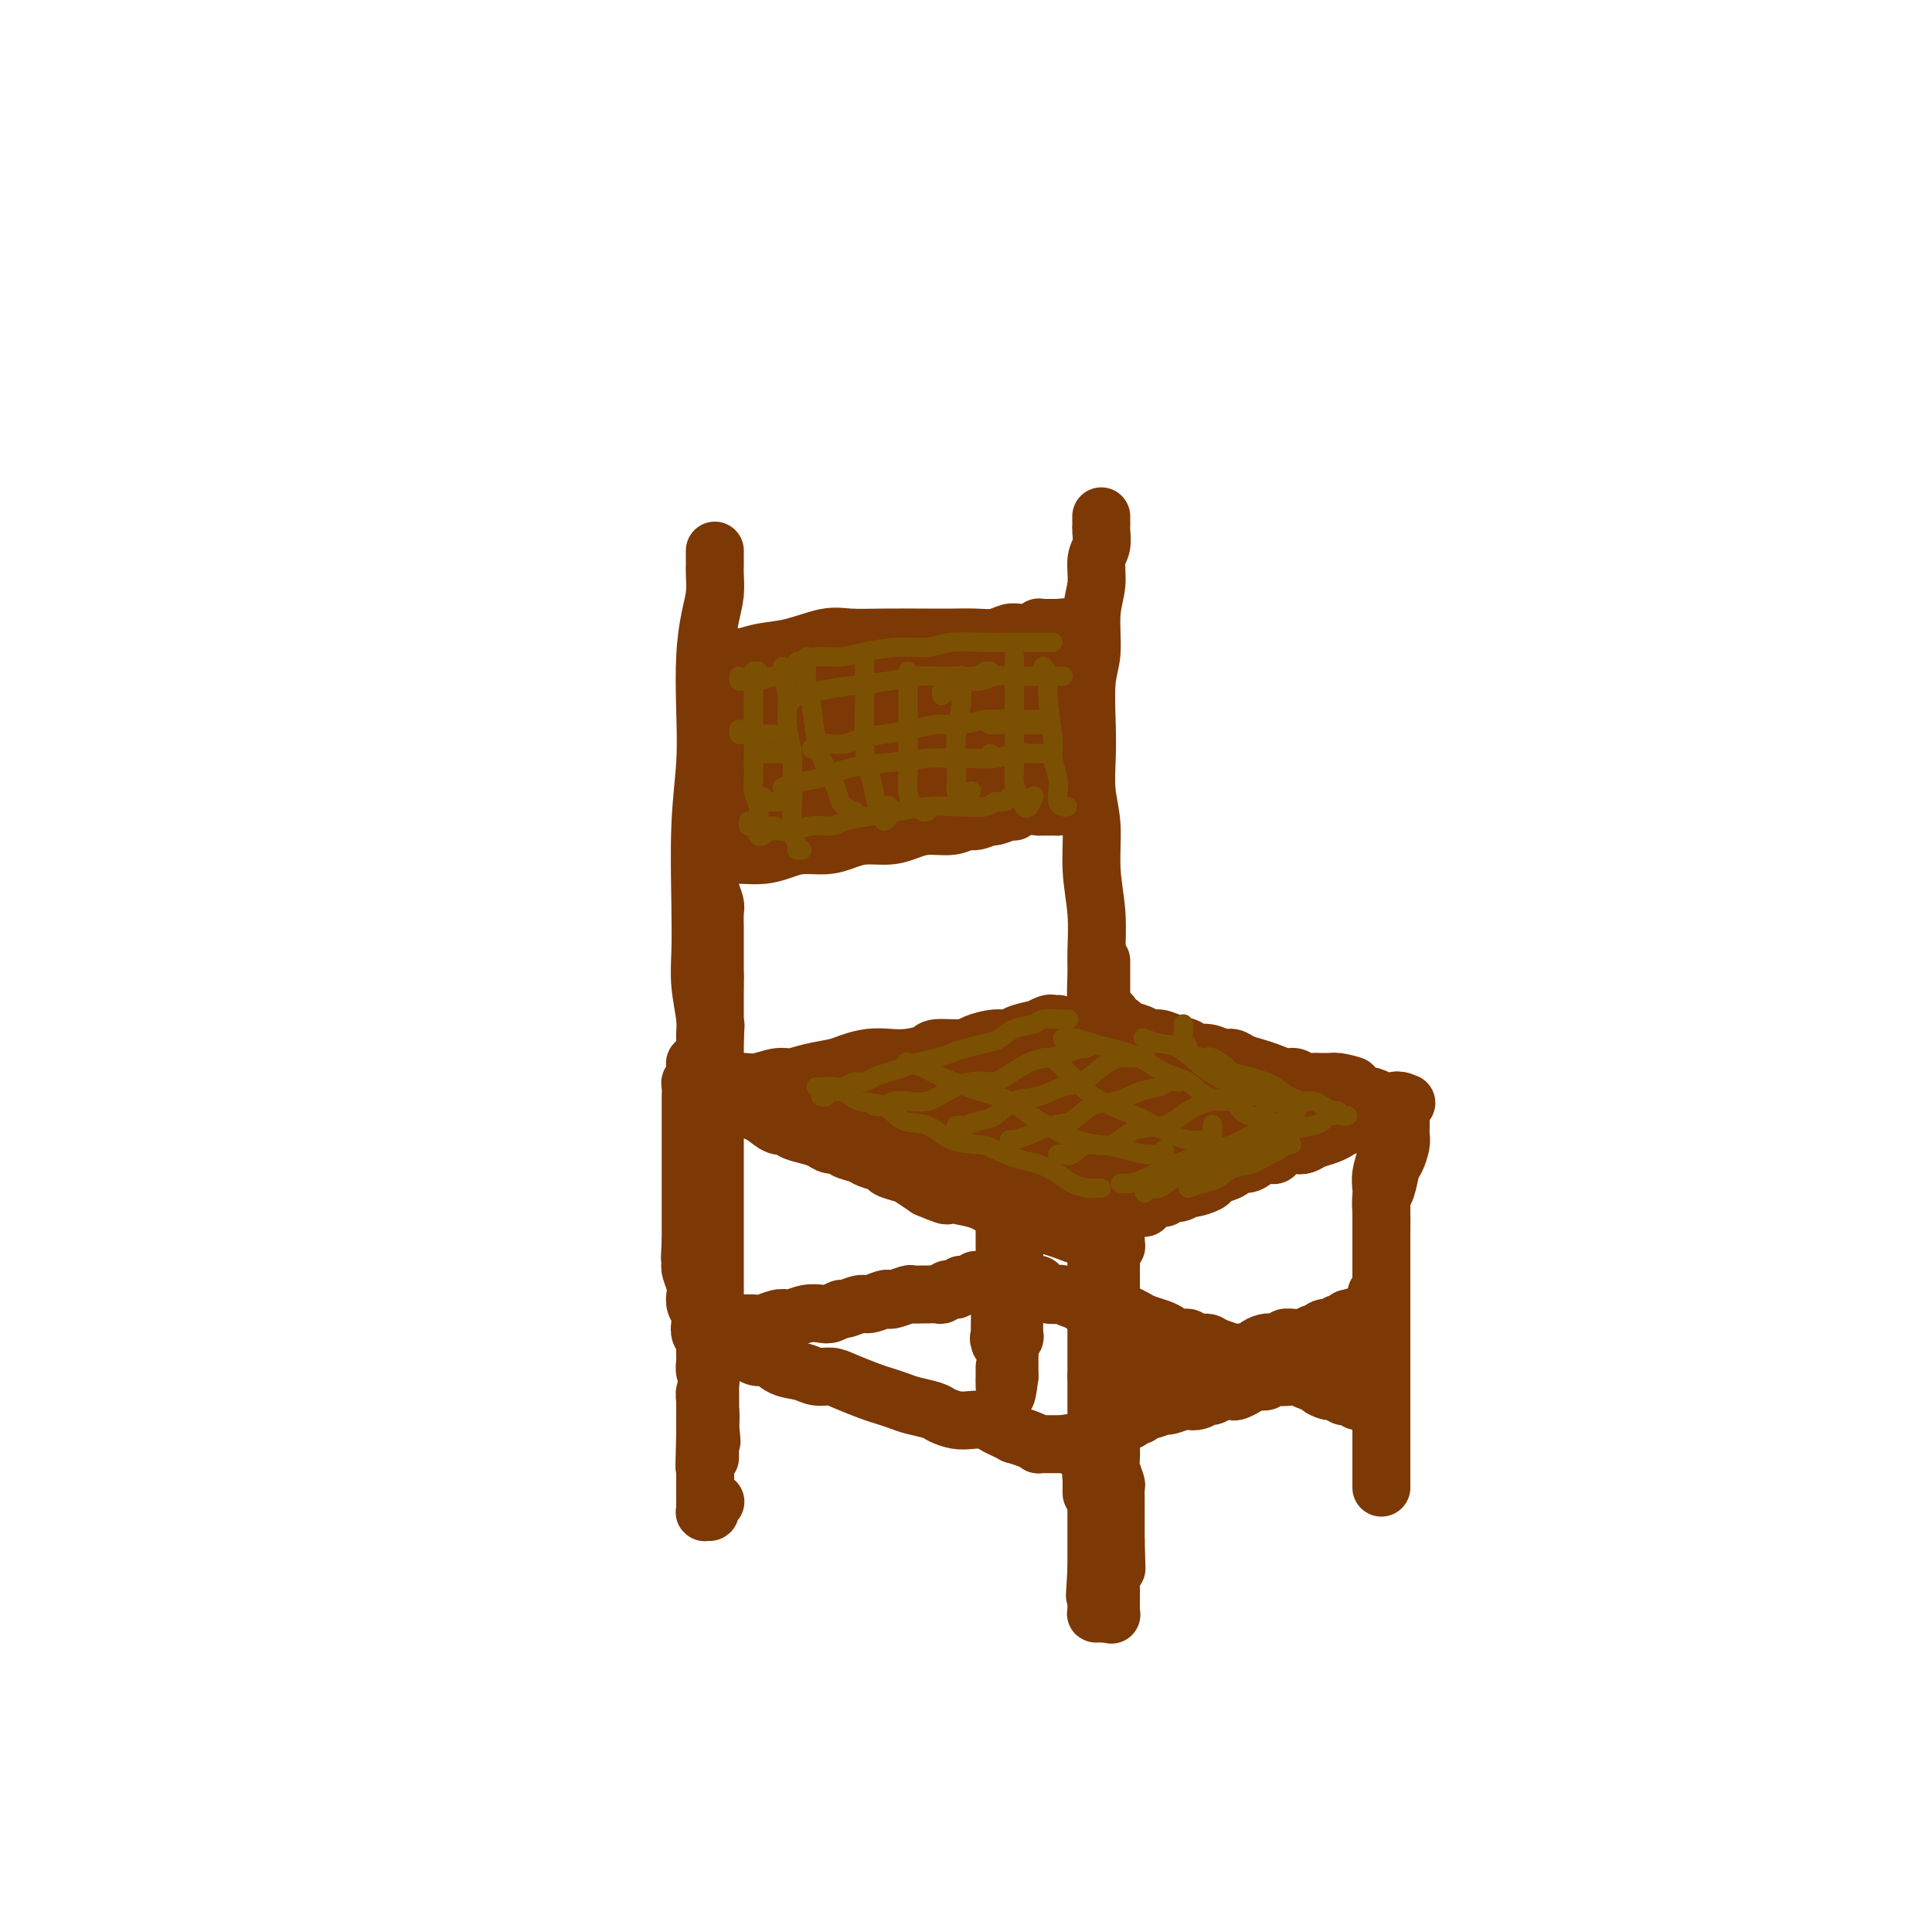 <svg viewBox='0 0 400 400' version='1.1' xmlns='http://www.w3.org/2000/svg' xmlns:xlink='http://www.w3.org/1999/xlink'><g fill='none' stroke='rgb(124,56,5)' stroke-width='12' stroke-linecap='round' stroke-linejoin='round'><path d='M148,115c0.000,-0.543 0.000,-1.085 0,-1c-0.000,0.085 -0.000,0.798 0,1c0.000,0.202 0.001,-0.106 0,0c-0.001,0.106 -0.003,0.626 0,1c0.003,0.374 0.011,0.601 0,1c-0.011,0.399 -0.042,0.969 0,2c0.042,1.031 0.156,2.521 0,4c-0.156,1.479 -0.581,2.946 -1,5c-0.419,2.054 -0.830,4.696 -1,8c-0.170,3.304 -0.098,7.270 0,11c0.098,3.730 0.221,7.222 0,11c-0.221,3.778 -0.787,7.840 -1,13c-0.213,5.160 -0.072,11.417 0,16c0.072,4.583 0.074,7.490 0,10c-0.074,2.510 -0.226,4.621 0,7c0.226,2.379 0.830,5.025 1,7c0.170,1.975 -0.094,3.279 0,4c0.094,0.721 0.547,0.861 1,1'/><path d='M147,216c0.067,15.489 0.733,3.711 1,-1c0.267,-4.711 0.133,-2.356 0,0'/><path d='M228,107c0.001,-0.086 0.001,-0.171 0,0c-0.001,0.171 -0.004,0.599 0,1c0.004,0.401 0.016,0.773 0,1c-0.016,0.227 -0.061,0.307 0,1c0.061,0.693 0.228,1.998 0,3c-0.228,1.002 -0.849,1.702 -1,3c-0.151,1.298 0.170,3.196 0,5c-0.170,1.804 -0.830,3.516 -1,6c-0.170,2.484 0.149,5.741 0,8c-0.149,2.259 -0.768,3.521 -1,6c-0.232,2.479 -0.077,6.176 0,9c0.077,2.824 0.077,4.776 0,7c-0.077,2.224 -0.231,4.720 0,7c0.231,2.280 0.847,4.344 1,7c0.153,2.656 -0.156,5.905 0,9c0.156,3.095 0.778,6.035 1,9c0.222,2.965 0.046,5.953 0,8c-0.046,2.047 0.040,3.151 0,5c-0.040,1.849 -0.207,4.443 0,6c0.207,1.557 0.786,2.077 1,3c0.214,0.923 0.061,2.247 0,3c-0.061,0.753 -0.030,0.933 0,1c0.030,0.067 0.060,0.022 0,0c-0.060,-0.022 -0.208,-0.020 0,0c0.208,0.020 0.774,0.058 1,0c0.226,-0.058 0.112,-0.211 0,-1c-0.112,-0.789 -0.222,-2.212 0,-3c0.222,-0.788 0.778,-0.939 1,-1c0.222,-0.061 0.111,-0.030 0,0'/><path d='M151,136c-0.076,0.007 -0.151,0.014 0,0c0.151,-0.014 0.529,-0.050 1,0c0.471,0.050 1.037,0.185 2,0c0.963,-0.185 2.325,-0.691 4,-1c1.675,-0.309 3.662,-0.423 6,-1c2.338,-0.577 5.026,-1.619 7,-2c1.974,-0.381 3.234,-0.102 5,0c1.766,0.102 4.037,0.028 7,0c2.963,-0.028 6.618,-0.011 9,0c2.382,0.011 3.491,0.017 5,0c1.509,-0.017 3.416,-0.057 5,0c1.584,0.057 2.844,0.213 4,0c1.156,-0.213 2.208,-0.793 3,-1c0.792,-0.207 1.323,-0.041 2,0c0.677,0.041 1.501,-0.041 2,0c0.499,0.041 0.673,0.207 1,0c0.327,-0.207 0.809,-0.788 1,-1c0.191,-0.212 0.092,-0.057 0,0c-0.092,0.057 -0.179,0.015 0,0c0.179,-0.015 0.622,-0.004 1,0c0.378,0.004 0.689,0.001 1,0c0.311,-0.001 0.622,-0.000 1,0c0.378,0.000 0.822,0.000 1,0c0.178,-0.000 0.089,-0.000 0,0'/><path d='M219,130c10.640,-0.933 3.240,-0.264 1,0c-2.240,0.264 0.679,0.123 2,0c1.321,-0.123 1.044,-0.229 1,0c-0.044,0.229 0.146,0.793 0,1c-0.146,0.207 -0.627,0.055 -1,0c-0.373,-0.055 -0.639,-0.015 -1,0c-0.361,0.015 -0.817,0.004 -1,0c-0.183,-0.004 -0.091,-0.002 0,0'/><path d='M148,177c-0.175,0.000 -0.350,0.001 0,0c0.350,-0.001 1.227,-0.003 2,0c0.773,0.003 1.444,0.011 2,0c0.556,-0.011 0.998,-0.041 2,0c1.002,0.041 2.564,0.152 4,0c1.436,-0.152 2.746,-0.566 4,-1c1.254,-0.434 2.453,-0.886 4,-1c1.547,-0.114 3.442,0.110 5,0c1.558,-0.110 2.778,-0.555 4,-1c1.222,-0.445 2.445,-0.889 4,-1c1.555,-0.111 3.442,0.110 5,0c1.558,-0.110 2.786,-0.550 4,-1c1.214,-0.450 2.413,-0.909 4,-1c1.587,-0.091 3.561,0.187 5,0c1.439,-0.187 2.344,-0.839 3,-1c0.656,-0.161 1.064,0.168 2,0c0.936,-0.168 2.399,-0.833 3,-1c0.601,-0.167 0.341,0.166 1,0c0.659,-0.166 2.239,-0.829 3,-1c0.761,-0.171 0.704,0.150 1,0c0.296,-0.150 0.944,-0.772 2,-1c1.056,-0.228 2.520,-0.061 3,0c0.480,0.061 -0.025,0.016 0,0c0.025,-0.016 0.581,-0.004 1,0c0.419,0.004 0.700,0.001 1,0c0.300,-0.001 0.619,-0.000 1,0c0.381,0.000 0.823,0.000 1,0c0.177,-0.000 0.088,-0.000 0,0'/><path d='M219,167c10.936,-1.773 2.776,-1.206 0,-1c-2.776,0.206 -0.170,0.052 1,0c1.170,-0.052 0.902,-0.002 1,0c0.098,0.002 0.562,-0.045 1,0c0.438,0.045 0.849,0.182 1,0c0.151,-0.182 0.040,-0.683 0,-1c-0.040,-0.317 -0.011,-0.451 0,-1c0.011,-0.549 0.003,-1.513 0,-2c-0.003,-0.487 -0.001,-0.499 0,-1c0.001,-0.501 -0.000,-1.493 0,-2c0.000,-0.507 0.001,-0.530 0,-1c-0.001,-0.470 -0.004,-1.387 0,-2c0.004,-0.613 0.016,-0.923 0,-2c-0.016,-1.077 -0.060,-2.922 0,-4c0.060,-1.078 0.222,-1.388 0,-2c-0.222,-0.612 -0.830,-1.526 -1,-2c-0.170,-0.474 0.098,-0.509 0,-1c-0.098,-0.491 -0.561,-1.437 -1,-2c-0.439,-0.563 -0.853,-0.743 -1,-1c-0.147,-0.257 -0.025,-0.591 0,-1c0.025,-0.409 -0.045,-0.893 0,-1c0.045,-0.107 0.204,0.164 0,0c-0.204,-0.164 -0.773,-0.761 -1,-1c-0.227,-0.239 -0.114,-0.119 0,0'/><path d='M219,139c-0.796,-3.317 -0.788,-0.111 -1,1c-0.212,1.111 -0.646,0.125 -1,0c-0.354,-0.125 -0.628,0.611 -1,1c-0.372,0.389 -0.843,0.430 -1,1c-0.157,0.570 0.001,1.671 0,2c-0.001,0.329 -0.162,-0.112 -1,0c-0.838,0.112 -2.353,0.776 -3,1c-0.647,0.224 -0.426,0.007 -1,0c-0.574,-0.007 -1.943,0.194 -3,0c-1.057,-0.194 -1.803,-0.784 -3,-1c-1.197,-0.216 -2.846,-0.058 -4,0c-1.154,0.058 -1.813,0.015 -3,0c-1.187,-0.015 -2.901,-0.004 -4,0c-1.099,0.004 -1.582,0.000 -3,0c-1.418,-0.000 -3.771,0.004 -5,0c-1.229,-0.004 -1.334,-0.015 -2,0c-0.666,0.015 -1.892,0.056 -3,0c-1.108,-0.056 -2.098,-0.207 -3,0c-0.902,0.207 -1.717,0.774 -3,1c-1.283,0.226 -3.034,0.113 -4,0c-0.966,-0.113 -1.148,-0.226 -2,0c-0.852,0.226 -2.375,0.793 -3,1c-0.625,0.207 -0.352,0.056 -1,0c-0.648,-0.056 -2.216,-0.015 -3,0c-0.784,0.015 -0.784,0.004 -1,0c-0.216,-0.004 -0.649,-0.001 -1,0c-0.351,0.001 -0.620,0.000 -1,0c-0.380,-0.000 -0.872,-0.000 -1,0c-0.128,0.000 0.106,0.000 0,0c-0.106,-0.000 -0.553,-0.000 -1,0'/><path d='M156,146c-8.691,0.297 -2.917,0.539 -1,1c1.917,0.461 -0.022,1.143 -1,2c-0.978,0.857 -0.994,1.891 -1,3c-0.006,1.109 -0.002,2.293 0,3c0.002,0.707 0.001,0.936 0,2c-0.001,1.064 -0.001,2.964 0,4c0.001,1.036 0.003,1.209 0,2c-0.003,0.791 -0.012,2.202 0,3c0.012,0.798 0.043,0.984 0,1c-0.043,0.016 -0.161,-0.139 0,0c0.161,0.139 0.603,0.573 1,1c0.397,0.427 0.751,0.847 1,1c0.249,0.153 0.392,0.038 1,0c0.608,-0.038 1.680,-0.000 3,0c1.320,0.000 2.888,-0.038 4,0c1.112,0.038 1.769,0.152 3,0c1.231,-0.152 3.036,-0.570 5,-1c1.964,-0.430 4.087,-0.871 6,-1c1.913,-0.129 3.617,0.054 5,0c1.383,-0.054 2.444,-0.344 4,-1c1.556,-0.656 3.605,-1.677 5,-2c1.395,-0.323 2.135,0.053 3,0c0.865,-0.053 1.854,-0.535 3,-1c1.146,-0.465 2.449,-0.912 4,-1c1.551,-0.088 3.349,0.184 4,0c0.651,-0.184 0.154,-0.822 1,-1c0.846,-0.178 3.036,0.106 4,0c0.964,-0.106 0.704,-0.602 1,-1c0.296,-0.398 1.148,-0.699 2,-1'/><path d='M213,159c5.278,-1.178 2.973,-0.122 2,0c-0.973,0.122 -0.615,-0.689 0,-1c0.615,-0.311 1.485,-0.121 2,0c0.515,0.121 0.674,0.173 1,0c0.326,-0.173 0.819,-0.570 1,-1c0.181,-0.430 0.048,-0.891 0,-1c-0.048,-0.109 -0.013,0.135 0,0c0.013,-0.135 0.003,-0.650 0,-1c-0.003,-0.350 -0.001,-0.535 0,-1c0.001,-0.465 -0.000,-1.209 0,-2c0.000,-0.791 0.002,-1.629 0,-2c-0.002,-0.371 -0.008,-0.274 0,-1c0.008,-0.726 0.031,-2.274 0,-3c-0.031,-0.726 -0.116,-0.629 0,-1c0.116,-0.371 0.434,-1.209 0,-2c-0.434,-0.791 -1.618,-1.536 -2,-2c-0.382,-0.464 0.039,-0.646 0,-1c-0.039,-0.354 -0.539,-0.879 -1,-1c-0.461,-0.121 -0.884,0.164 -1,0c-0.116,-0.164 0.077,-0.776 0,-1c-0.077,-0.224 -0.422,-0.060 -1,0c-0.578,0.060 -1.389,0.016 -2,0c-0.611,-0.016 -1.023,-0.004 -2,0c-0.977,0.004 -2.520,0.000 -4,0c-1.480,-0.000 -2.898,0.004 -4,0c-1.102,-0.004 -1.887,-0.016 -3,0c-1.113,0.016 -2.555,0.060 -4,0c-1.445,-0.060 -2.892,-0.222 -4,0c-1.108,0.222 -1.875,0.829 -3,1c-1.125,0.171 -2.607,-0.094 -4,0c-1.393,0.094 -2.696,0.547 -4,1'/><path d='M180,140c-6.496,0.091 -5.235,-0.182 -5,0c0.235,0.182 -0.556,0.818 -2,1c-1.444,0.182 -3.543,-0.091 -5,0c-1.457,0.091 -2.274,0.547 -3,1c-0.726,0.453 -1.361,0.905 -2,1c-0.639,0.095 -1.280,-0.167 -2,0c-0.720,0.167 -1.517,0.762 -2,1c-0.483,0.238 -0.651,0.120 -1,0c-0.349,-0.120 -0.878,-0.243 -1,0c-0.122,0.243 0.163,0.853 0,1c-0.163,0.147 -0.776,-0.167 -1,0c-0.224,0.167 -0.060,0.817 0,1c0.060,0.183 0.016,-0.099 0,0c-0.016,0.099 -0.004,0.579 0,1c0.004,0.421 0.001,0.784 0,1c-0.001,0.216 -0.000,0.284 0,1c0.000,0.716 0.000,2.078 0,3c-0.000,0.922 -0.001,1.404 0,2c0.001,0.596 0.003,1.308 0,2c-0.003,0.692 -0.012,1.365 0,2c0.012,0.635 0.046,1.231 0,2c-0.046,0.769 -0.172,1.709 0,2c0.172,0.291 0.643,-0.068 1,0c0.357,0.068 0.600,0.564 1,1c0.400,0.436 0.956,0.811 2,1c1.044,0.189 2.576,0.191 4,0c1.424,-0.191 2.741,-0.576 4,-1c1.259,-0.424 2.461,-0.887 4,-1c1.539,-0.113 3.414,0.123 5,0c1.586,-0.123 2.882,-0.607 4,-1c1.118,-0.393 2.059,-0.697 3,-1'/><path d='M184,160c3.760,-0.818 3.160,-0.863 4,-1c0.840,-0.137 3.121,-0.366 5,-1c1.879,-0.634 3.355,-1.673 5,-2c1.645,-0.327 3.457,0.057 5,0c1.543,-0.057 2.816,-0.555 4,-1c1.184,-0.445 2.278,-0.837 3,-1c0.722,-0.163 1.072,-0.096 2,0c0.928,0.096 2.435,0.223 3,0c0.565,-0.223 0.190,-0.794 0,-1c-0.190,-0.206 -0.193,-0.045 0,0c0.193,0.045 0.584,-0.026 1,0c0.416,0.026 0.857,0.148 1,0c0.143,-0.148 -0.011,-0.565 0,-1c0.011,-0.435 0.186,-0.887 0,-1c-0.186,-0.113 -0.733,0.113 -1,0c-0.267,-0.113 -0.253,-0.566 -1,-1c-0.747,-0.434 -2.254,-0.848 -4,-1c-1.746,-0.152 -3.729,-0.042 -6,0c-2.271,0.042 -4.829,0.017 -7,0c-2.171,-0.017 -3.956,-0.026 -6,0c-2.044,0.026 -4.346,0.088 -6,0c-1.654,-0.088 -2.659,-0.326 -4,0c-1.341,0.326 -3.016,1.214 -5,2c-1.984,0.786 -4.275,1.468 -6,2c-1.725,0.532 -2.882,0.913 -4,1c-1.118,0.087 -2.197,-0.121 -3,0c-0.803,0.121 -1.332,0.571 -2,1c-0.668,0.429 -1.477,0.837 -2,1c-0.523,0.163 -0.762,0.082 -1,0'/><path d='M159,156c-3.858,1.086 -2.004,0.301 -1,0c1.004,-0.301 1.157,-0.118 2,0c0.843,0.118 2.377,0.173 4,0c1.623,-0.173 3.336,-0.572 5,-1c1.664,-0.428 3.278,-0.885 5,-1c1.722,-0.115 3.551,0.113 5,0c1.449,-0.113 2.520,-0.566 4,-1c1.480,-0.434 3.371,-0.848 5,-1c1.629,-0.152 2.997,-0.041 4,0c1.003,0.041 1.642,0.011 2,0c0.358,-0.011 0.436,-0.003 1,0c0.564,0.003 1.613,0.001 2,0c0.387,-0.001 0.110,-0.000 0,0c-0.110,0.000 -0.055,0.000 0,0'/><path d='M150,224c0.298,0.001 0.595,0.001 1,0c0.405,-0.001 0.916,-0.004 1,0c0.084,0.004 -0.260,0.016 0,0c0.260,-0.016 1.124,-0.060 2,0c0.876,0.060 1.764,0.223 3,0c1.236,-0.223 2.819,-0.833 4,-1c1.181,-0.167 1.960,0.109 3,0c1.040,-0.109 2.339,-0.604 4,-1c1.661,-0.396 3.682,-0.694 5,-1c1.318,-0.306 1.933,-0.621 3,-1c1.067,-0.379 2.586,-0.824 4,-1c1.414,-0.176 2.721,-0.085 4,0c1.279,0.085 2.529,0.164 4,0c1.471,-0.164 3.163,-0.570 4,-1c0.837,-0.430 0.819,-0.885 2,-1c1.181,-0.115 3.559,0.110 5,0c1.441,-0.110 1.943,-0.555 3,-1c1.057,-0.445 2.670,-0.889 4,-1c1.330,-0.111 2.377,0.110 3,0c0.623,-0.110 0.821,-0.551 2,-1c1.179,-0.449 3.339,-0.905 4,-1c0.661,-0.095 -0.177,0.171 0,0c0.177,-0.171 1.368,-0.778 2,-1c0.632,-0.222 0.706,-0.060 1,0c0.294,0.060 0.810,0.016 1,0c0.190,-0.016 0.054,-0.005 0,0c-0.054,0.005 -0.027,0.002 0,0'/><path d='M148,226c-0.081,-0.121 -0.162,-0.243 0,0c0.162,0.243 0.568,0.850 1,1c0.432,0.150 0.891,-0.156 1,0c0.109,0.156 -0.130,0.773 0,1c0.130,0.227 0.630,0.064 1,0c0.370,-0.064 0.609,-0.028 1,0c0.391,0.028 0.933,0.048 1,0c0.067,-0.048 -0.341,-0.163 0,0c0.341,0.163 1.429,0.603 2,1c0.571,0.397 0.624,0.750 1,1c0.376,0.250 1.076,0.396 2,1c0.924,0.604 2.072,1.667 3,2c0.928,0.333 1.638,-0.065 2,0c0.362,0.065 0.377,0.591 1,1c0.623,0.409 1.853,0.701 3,1c1.147,0.299 2.212,0.605 3,1c0.788,0.395 1.298,0.879 2,1c0.702,0.121 1.597,-0.122 2,0c0.403,0.122 0.316,0.610 1,1c0.684,0.390 2.141,0.682 3,1c0.859,0.318 1.121,0.662 2,1c0.879,0.338 2.374,0.671 3,1c0.626,0.329 0.384,0.655 1,1c0.616,0.345 2.089,0.708 3,1c0.911,0.292 1.260,0.512 2,1c0.740,0.488 1.870,1.244 3,2'/><path d='M192,246c7.131,3.046 2.959,0.662 2,0c-0.959,-0.662 1.295,0.399 3,1c1.705,0.601 2.862,0.742 4,1c1.138,0.258 2.258,0.632 3,1c0.742,0.368 1.108,0.728 2,1c0.892,0.272 2.312,0.455 4,1c1.688,0.545 3.645,1.452 5,2c1.355,0.548 2.108,0.738 3,1c0.892,0.262 1.921,0.596 3,1c1.079,0.404 2.206,0.879 3,1c0.794,0.121 1.255,-0.111 2,0c0.745,0.111 1.772,0.565 2,1c0.228,0.435 -0.345,0.849 0,1c0.345,0.151 1.609,0.038 2,0c0.391,-0.038 -0.091,0.000 0,0c0.091,-0.000 0.757,-0.039 1,0c0.243,0.039 0.065,0.155 0,0c-0.065,-0.155 -0.018,-0.580 0,-1c0.018,-0.420 0.005,-0.834 0,-1c-0.005,-0.166 -0.003,-0.083 0,0'/><path d='M229,213c-0.090,-0.421 -0.181,-0.842 0,-1c0.181,-0.158 0.632,-0.054 1,0c0.368,0.054 0.651,0.057 1,0c0.349,-0.057 0.764,-0.174 1,0c0.236,0.174 0.292,0.638 1,1c0.708,0.362 2.067,0.621 3,1c0.933,0.379 1.439,0.876 2,1c0.561,0.124 1.178,-0.126 2,0c0.822,0.126 1.848,0.626 3,1c1.152,0.374 2.430,0.621 3,1c0.570,0.379 0.431,0.889 1,1c0.569,0.111 1.846,-0.177 3,0c1.154,0.177 2.185,0.821 3,1c0.815,0.179 1.415,-0.106 2,0c0.585,0.106 1.154,0.602 2,1c0.846,0.398 1.970,0.699 3,1c1.030,0.301 1.968,0.602 3,1c1.032,0.398 2.159,0.891 3,1c0.841,0.109 1.395,-0.167 2,0c0.605,0.167 1.262,0.777 2,1c0.738,0.223 1.557,0.060 2,0c0.443,-0.060 0.511,-0.016 1,0c0.489,0.016 1.401,0.004 2,0c0.599,-0.004 0.885,-0.001 1,0c0.115,0.001 0.057,0.001 0,0'/><path d='M276,224c7.494,1.641 2.730,0.242 1,0c-1.730,-0.242 -0.426,0.671 0,1c0.426,0.329 -0.027,0.074 0,0c0.027,-0.074 0.533,0.032 1,0c0.467,-0.032 0.895,-0.201 1,0c0.105,0.201 -0.113,0.772 0,1c0.113,0.228 0.558,0.113 1,0c0.442,-0.113 0.882,-0.223 1,0c0.118,0.223 -0.087,0.778 0,1c0.087,0.222 0.468,0.112 1,0c0.532,-0.112 1.217,-0.226 2,0c0.783,0.226 1.663,0.793 2,1c0.337,0.207 0.132,0.056 0,0c-0.132,-0.056 -0.190,-0.015 0,0c0.190,0.015 0.628,0.004 1,0c0.372,-0.004 0.677,-0.001 1,0c0.323,0.001 0.664,0.000 1,0c0.336,-0.000 0.668,-0.000 1,0'/><path d='M290,228c2.214,0.636 0.748,0.226 0,0c-0.748,-0.226 -0.777,-0.267 -1,0c-0.223,0.267 -0.640,0.841 -1,1c-0.360,0.159 -0.663,-0.098 -1,0c-0.337,0.098 -0.709,0.551 -1,1c-0.291,0.449 -0.501,0.894 -1,1c-0.499,0.106 -1.288,-0.125 -2,0c-0.712,0.125 -1.346,0.607 -2,1c-0.654,0.393 -1.327,0.696 -2,1'/><path d='M279,233c-2.075,0.951 -1.763,0.830 -2,1c-0.237,0.170 -1.022,0.632 -2,1c-0.978,0.368 -2.150,0.642 -3,1c-0.850,0.358 -1.378,0.799 -2,1c-0.622,0.201 -1.340,0.162 -2,0c-0.660,-0.162 -1.263,-0.446 -2,0c-0.737,0.446 -1.607,1.621 -2,2c-0.393,0.379 -0.310,-0.039 -1,0c-0.690,0.039 -2.152,0.535 -3,1c-0.848,0.465 -1.082,0.898 -2,1c-0.918,0.102 -2.520,-0.128 -3,0c-0.480,0.128 0.162,0.613 0,1c-0.162,0.387 -1.128,0.677 -2,1c-0.872,0.323 -1.651,0.679 -2,1c-0.349,0.321 -0.268,0.607 -1,1c-0.732,0.393 -2.275,0.894 -3,1c-0.725,0.106 -0.630,-0.183 -1,0c-0.370,0.183 -1.203,0.836 -2,1c-0.797,0.164 -1.558,-0.163 -2,0c-0.442,0.163 -0.567,0.814 -1,1c-0.433,0.186 -1.176,-0.095 -2,0c-0.824,0.095 -1.730,0.565 -2,1c-0.270,0.435 0.096,0.835 0,1c-0.096,0.165 -0.653,0.096 -1,0c-0.347,-0.096 -0.485,-0.218 -1,0c-0.515,0.218 -1.409,0.776 -2,1c-0.591,0.224 -0.879,0.112 -1,0c-0.121,-0.112 -0.074,-0.226 0,0c0.074,0.226 0.174,0.792 0,1c-0.174,0.208 -0.621,0.060 -1,0c-0.379,-0.060 -0.689,-0.030 -1,0'/><path d='M230,252c-7.844,2.956 -2.956,0.844 -1,0c1.956,-0.844 0.978,-0.422 0,0'/><path d='M177,227c0.285,0.113 0.571,0.227 1,0c0.429,-0.227 1.002,-0.794 2,-1c0.998,-0.206 2.420,-0.053 4,0c1.580,0.053 3.316,0.004 5,0c1.684,-0.004 3.314,0.037 5,0c1.686,-0.037 3.426,-0.150 5,0c1.574,0.150 2.982,0.564 4,1c1.018,0.436 1.647,0.894 3,1c1.353,0.106 3.430,-0.140 5,0c1.570,0.140 2.633,0.664 3,1c0.367,0.336 0.037,0.482 1,1c0.963,0.518 3.220,1.407 4,2c0.780,0.593 0.084,0.891 0,1c-0.084,0.109 0.446,0.030 1,0c0.554,-0.030 1.133,-0.011 1,0c-0.133,0.011 -0.978,0.013 -2,0c-1.022,-0.013 -2.223,-0.041 -4,0c-1.777,0.041 -4.131,0.151 -6,0c-1.869,-0.151 -3.252,-0.563 -5,-1c-1.748,-0.437 -3.860,-0.901 -6,-1c-2.140,-0.099 -4.307,0.166 -6,0c-1.693,-0.166 -2.912,-0.762 -4,-1c-1.088,-0.238 -2.044,-0.119 -3,0'/><path d='M185,230c-5.394,-0.244 -1.878,0.145 -1,0c0.878,-0.145 -0.882,-0.823 -2,-1c-1.118,-0.177 -1.595,0.149 -2,0c-0.405,-0.149 -0.739,-0.772 -1,-1c-0.261,-0.228 -0.448,-0.061 -1,0c-0.552,0.061 -1.470,0.017 -2,0c-0.530,-0.017 -0.673,-0.006 -1,0c-0.327,0.006 -0.840,0.007 -1,0c-0.160,-0.007 0.032,-0.023 0,0c-0.032,0.023 -0.289,0.085 0,0c0.289,-0.085 1.124,-0.319 2,0c0.876,0.319 1.793,1.190 3,2c1.207,0.810 2.703,1.561 4,2c1.297,0.439 2.396,0.568 4,1c1.604,0.432 3.712,1.166 5,2c1.288,0.834 1.754,1.767 3,2c1.246,0.233 3.272,-0.233 5,0c1.728,0.233 3.158,1.167 4,2c0.842,0.833 1.096,1.567 2,2c0.904,0.433 2.460,0.565 4,1c1.540,0.435 3.066,1.174 4,2c0.934,0.826 1.275,1.741 2,2c0.725,0.259 1.833,-0.137 3,0c1.167,0.137 2.391,0.806 3,1c0.609,0.194 0.603,-0.087 1,0c0.397,0.087 1.199,0.544 2,1'/><path d='M225,248c7.969,3.337 3.392,1.679 2,1c-1.392,-0.679 0.400,-0.378 1,0c0.600,0.378 0.006,0.832 0,1c-0.006,0.168 0.575,0.051 1,0c0.425,-0.051 0.695,-0.037 1,0c0.305,0.037 0.644,0.098 1,0c0.356,-0.098 0.727,-0.354 1,-1c0.273,-0.646 0.446,-1.681 1,-2c0.554,-0.319 1.490,0.080 2,0c0.510,-0.080 0.596,-0.637 1,-1c0.404,-0.363 1.127,-0.531 2,-1c0.873,-0.469 1.895,-1.239 3,-2c1.105,-0.761 2.292,-1.514 3,-2c0.708,-0.486 0.938,-0.704 2,-1c1.062,-0.296 2.957,-0.671 4,-1c1.043,-0.329 1.234,-0.613 2,-1c0.766,-0.387 2.107,-0.877 3,-1c0.893,-0.123 1.340,0.121 2,0c0.660,-0.121 1.535,-0.607 2,-1c0.465,-0.393 0.521,-0.693 1,-1c0.479,-0.307 1.383,-0.621 2,-1c0.617,-0.379 0.949,-0.823 1,-1c0.051,-0.177 -0.179,-0.086 0,0c0.179,0.086 0.765,0.167 1,0c0.235,-0.167 0.117,-0.584 0,-1'/><path d='M264,232c4.857,-3.039 0.498,-1.635 -1,-1c-1.498,0.635 -0.137,0.503 0,0c0.137,-0.503 -0.949,-1.378 -2,-2c-1.051,-0.622 -2.065,-0.993 -3,-1c-0.935,-0.007 -1.790,0.350 -3,0c-1.210,-0.350 -2.774,-1.407 -4,-2c-1.226,-0.593 -2.113,-0.722 -3,-1c-0.887,-0.278 -1.774,-0.706 -3,-1c-1.226,-0.294 -2.790,-0.456 -4,-1c-1.210,-0.544 -2.066,-1.470 -3,-2c-0.934,-0.530 -1.946,-0.663 -3,-1c-1.054,-0.337 -2.152,-0.879 -3,-1c-0.848,-0.121 -1.447,0.178 -2,0c-0.553,-0.178 -1.059,-0.833 -2,-1c-0.941,-0.167 -2.318,0.152 -3,0c-0.682,-0.152 -0.669,-0.777 -1,-1c-0.331,-0.223 -1.006,-0.045 -2,0c-0.994,0.045 -2.309,-0.041 -3,0c-0.691,0.041 -0.760,0.211 -1,0c-0.240,-0.211 -0.653,-0.804 -1,-1c-0.347,-0.196 -0.630,0.003 -1,0c-0.370,-0.003 -0.827,-0.208 -1,0c-0.173,0.208 -0.060,0.829 0,1c0.060,0.171 0.069,-0.109 0,0c-0.069,0.109 -0.215,0.607 0,1c0.215,0.393 0.789,0.683 1,1c0.211,0.317 0.057,0.662 0,1c-0.057,0.338 -0.016,0.668 0,1c0.016,0.332 0.008,0.666 0,1'/><path d='M216,222c-0.016,1.287 -0.057,1.503 0,2c0.057,0.497 0.211,1.275 0,2c-0.211,0.725 -0.788,1.398 -1,2c-0.212,0.602 -0.057,1.132 0,2c0.057,0.868 0.018,2.075 0,3c-0.018,0.925 -0.015,1.569 0,2c0.015,0.431 0.041,0.651 0,1c-0.041,0.349 -0.151,0.829 0,1c0.151,0.171 0.561,0.034 2,0c1.439,-0.034 3.905,0.036 6,0c2.095,-0.036 3.818,-0.178 6,-1c2.182,-0.822 4.822,-2.326 8,-3c3.178,-0.674 6.894,-0.520 9,-1c2.106,-0.480 2.603,-1.595 3,-2c0.397,-0.405 0.695,-0.101 1,0c0.305,0.101 0.617,-0.002 1,0c0.383,0.002 0.836,0.108 1,0c0.164,-0.108 0.039,-0.429 -1,0c-1.039,0.429 -2.993,1.607 -5,3c-2.007,1.393 -4.066,3.000 -6,4c-1.934,1.000 -3.743,1.394 -5,2c-1.257,0.606 -1.962,1.425 -3,2c-1.038,0.575 -2.407,0.908 -2,1c0.407,0.092 2.592,-0.056 5,-1c2.408,-0.944 5.040,-2.684 8,-4c2.960,-1.316 6.247,-2.208 9,-3c2.753,-0.792 4.972,-1.482 6,-2c1.028,-0.518 0.865,-0.862 1,-1c0.135,-0.138 0.567,-0.069 1,0'/><path d='M260,231c4.183,-1.588 0.642,-0.559 -2,0c-2.642,0.559 -4.385,0.647 -7,1c-2.615,0.353 -6.102,0.969 -9,2c-2.898,1.031 -5.207,2.475 -7,3c-1.793,0.525 -3.069,0.130 -4,0c-0.931,-0.130 -1.517,0.006 -2,0c-0.483,-0.006 -0.865,-0.154 -1,0c-0.135,0.154 -0.025,0.612 0,0c0.025,-0.612 -0.035,-2.292 0,-3c0.035,-0.708 0.163,-0.445 0,-1c-0.163,-0.555 -0.619,-1.930 -1,-3c-0.381,-1.070 -0.688,-1.835 -1,-2c-0.312,-0.165 -0.630,0.271 -1,0c-0.370,-0.271 -0.792,-1.250 -1,-2c-0.208,-0.750 -0.202,-1.273 -1,-2c-0.798,-0.727 -2.399,-1.658 -4,-2c-1.601,-0.342 -3.202,-0.094 -4,0c-0.798,0.094 -0.792,0.033 -2,0c-1.208,-0.033 -3.631,-0.038 -5,0c-1.369,0.038 -1.686,0.118 -2,0c-0.314,-0.118 -0.627,-0.434 -1,0c-0.373,0.434 -0.807,1.619 -1,2c-0.193,0.381 -0.145,-0.042 0,0c0.145,0.042 0.388,0.548 2,1c1.612,0.452 4.592,0.849 7,1c2.408,0.151 4.245,0.055 6,0c1.755,-0.055 3.429,-0.070 5,0c1.571,0.070 3.040,0.225 4,0c0.960,-0.225 1.412,-0.830 2,-1c0.588,-0.170 1.311,0.094 1,0c-0.311,-0.094 -1.655,-0.547 -3,-1'/><path d='M228,224c-0.800,-0.155 -1.300,-0.042 -2,0c-0.700,0.042 -1.600,0.014 -2,0c-0.400,-0.014 -0.302,-0.015 -1,0c-0.698,0.015 -2.193,0.045 -3,0c-0.807,-0.045 -0.924,-0.166 -1,0c-0.076,0.166 -0.109,0.618 0,1c0.109,0.382 0.362,0.695 1,1c0.638,0.305 1.663,0.604 3,1c1.337,0.396 2.988,0.891 5,1c2.012,0.109 4.385,-0.167 6,0c1.615,0.167 2.471,0.776 3,1c0.529,0.224 0.730,0.061 1,0c0.270,-0.061 0.607,-0.020 1,0c0.393,0.020 0.841,0.019 1,0c0.159,-0.019 0.029,-0.058 -1,0c-1.029,0.058 -2.955,0.212 -5,0c-2.045,-0.212 -4.207,-0.789 -6,-1c-1.793,-0.211 -3.217,-0.057 -5,0c-1.783,0.057 -3.925,0.015 -6,0c-2.075,-0.015 -4.083,-0.004 -6,0c-1.917,0.004 -3.744,0.001 -5,0c-1.256,-0.001 -1.940,-0.000 -3,0c-1.060,0.000 -2.495,0.000 -4,0c-1.505,-0.000 -3.081,-0.001 -4,0c-0.919,0.001 -1.180,0.004 -2,0c-0.820,-0.004 -2.197,-0.015 -3,0c-0.803,0.015 -1.030,0.057 -2,0c-0.970,-0.057 -2.683,-0.211 -4,0c-1.317,0.211 -2.239,0.788 -3,1c-0.761,0.212 -1.360,0.061 -2,0c-0.640,-0.061 -1.320,-0.030 -2,0'/><path d='M177,229c-10.131,0.004 -3.957,0.015 -2,0c1.957,-0.015 -0.302,-0.057 -1,0c-0.698,0.057 0.164,0.211 0,0c-0.164,-0.211 -1.353,-0.789 -2,-1c-0.647,-0.211 -0.750,-0.057 -1,0c-0.250,0.057 -0.645,0.015 -1,0c-0.355,-0.015 -0.670,-0.004 -1,0c-0.330,0.004 -0.677,0.001 -1,0c-0.323,-0.001 -0.623,-0.000 -1,0c-0.377,0.000 -0.832,0.000 -1,0c-0.168,-0.000 -0.048,-0.000 0,0c0.048,0.000 0.024,0.000 0,0'/><path d='M145,222c-0.030,-0.314 -0.060,-0.627 0,-1c0.060,-0.373 0.208,-0.804 0,-1c-0.208,-0.196 -0.774,-0.156 -1,0c-0.226,0.156 -0.113,0.427 0,1c0.113,0.573 0.226,1.448 0,2c-0.226,0.552 -0.793,0.780 -1,1c-0.207,0.220 -0.056,0.432 0,1c0.056,0.568 0.015,1.494 0,2c-0.015,0.506 -0.004,0.593 0,1c0.004,0.407 0.001,1.134 0,2c-0.001,0.866 -0.000,1.870 0,3c0.000,1.130 0.000,2.384 0,3c-0.000,0.616 -0.000,0.593 0,1c0.000,0.407 0.000,1.245 0,2c-0.000,0.755 -0.000,1.426 0,2c0.000,0.574 0.000,1.049 0,2c-0.000,0.951 -0.000,2.376 0,3c0.000,0.624 0.000,0.446 0,1c-0.000,0.554 -0.000,1.839 0,3c0.000,1.161 0.000,2.197 0,3c-0.000,0.803 -0.000,1.372 0,2c0.000,0.628 0.000,1.314 0,2'/><path d='M143,257c-0.314,5.767 -0.098,2.686 0,2c0.098,-0.686 0.078,1.023 0,2c-0.078,0.977 -0.213,1.220 0,2c0.213,0.780 0.775,2.095 1,3c0.225,0.905 0.112,1.398 0,2c-0.112,0.602 -0.222,1.313 0,2c0.222,0.687 0.778,1.349 1,2c0.222,0.651 0.112,1.291 0,2c-0.112,0.709 -0.226,1.485 0,2c0.226,0.515 0.793,0.767 1,1c0.207,0.233 0.054,0.448 0,1c-0.054,0.552 -0.011,1.442 0,2c0.011,0.558 -0.011,0.783 0,1c0.011,0.217 0.056,0.425 0,1c-0.056,0.575 -0.211,1.516 0,2c0.211,0.484 0.789,0.512 1,1c0.211,0.488 0.057,1.436 0,2c-0.057,0.564 -0.015,0.742 0,1c0.015,0.258 0.004,0.594 0,1c-0.004,0.406 -0.001,0.882 0,1c0.001,0.118 0.000,-0.122 0,0c-0.000,0.122 -0.000,0.606 0,1c0.000,0.394 0.000,0.697 0,1c-0.000,0.303 -0.000,0.607 0,1c0.000,0.393 0.000,0.875 0,1c-0.000,0.125 -0.000,-0.107 0,0c0.000,0.107 0.000,0.554 0,1'/><path d='M147,295c0.623,6.121 0.181,2.425 0,1c-0.181,-1.425 -0.100,-0.578 0,-1c0.100,-0.422 0.219,-2.114 0,-3c-0.219,-0.886 -0.777,-0.968 -1,-1c-0.223,-0.032 -0.112,-0.016 0,0'/><path d='M149,140c0.008,0.344 0.016,0.687 0,1c-0.016,0.313 -0.057,0.595 0,1c0.057,0.405 0.211,0.933 0,1c-0.211,0.067 -0.788,-0.329 -1,0c-0.212,0.329 -0.061,1.382 0,2c0.061,0.618 0.030,0.802 0,1c-0.030,0.198 -0.061,0.410 0,1c0.061,0.590 0.212,1.558 0,2c-0.212,0.442 -0.789,0.358 -1,1c-0.211,0.642 -0.057,2.010 0,3c0.057,0.990 0.015,1.601 0,2c-0.015,0.399 -0.004,0.586 0,1c0.004,0.414 0.001,1.055 0,2c-0.001,0.945 -0.000,2.194 0,3c0.000,0.806 0.000,1.169 0,2c-0.000,0.831 0.000,2.129 0,3c-0.000,0.871 -0.000,1.314 0,2c0.000,0.686 0.000,1.616 0,3c-0.000,1.384 -0.001,3.223 0,4c0.001,0.777 0.004,0.491 0,1c-0.004,0.509 -0.015,1.811 0,3c0.015,1.189 0.057,2.263 0,3c-0.057,0.737 -0.211,1.136 0,2c0.211,0.864 0.789,2.194 1,3c0.211,0.806 0.057,1.090 0,2c-0.057,0.910 -0.015,2.446 0,3c0.015,0.554 0.004,0.126 0,1c-0.004,0.874 -0.001,3.049 0,4c0.001,0.951 0.000,0.679 0,1c-0.000,0.321 -0.000,1.235 0,2c0.000,0.765 0.000,1.383 0,2'/><path d='M148,202c-0.155,9.650 -0.041,2.776 0,1c0.041,-1.776 0.011,1.545 0,3c-0.011,1.455 -0.003,1.043 0,1c0.003,-0.043 0.001,0.281 0,1c-0.001,0.719 -0.000,1.832 0,3c0.000,1.168 0.000,2.392 0,3c-0.000,0.608 -0.000,0.599 0,1c0.000,0.401 0.000,1.213 0,2c-0.000,0.787 -0.000,1.549 0,2c0.000,0.451 0.001,0.591 0,1c-0.001,0.409 -0.004,1.086 0,2c0.004,0.914 0.015,2.065 0,3c-0.015,0.935 -0.057,1.654 0,2c0.057,0.346 0.211,0.321 0,1c-0.211,0.679 -0.789,2.064 -1,3c-0.211,0.936 -0.057,1.424 0,2c0.057,0.576 0.015,1.241 0,2c-0.015,0.759 -0.004,1.612 0,2c0.004,0.388 0.001,0.312 0,1c-0.001,0.688 -0.000,2.142 0,3c0.000,0.858 0.000,1.120 0,2c-0.000,0.880 -0.000,2.376 0,3c0.000,0.624 0.000,0.375 0,1c-0.000,0.625 -0.000,2.122 0,3c0.000,0.878 0.000,1.135 0,2c-0.000,0.865 -0.000,2.337 0,3c0.000,0.663 0.000,0.517 0,1c-0.000,0.483 -0.000,1.593 0,2c0.000,0.407 0.000,0.110 0,1c-0.000,0.890 -0.000,2.969 0,4c0.000,1.031 0.000,1.016 0,1'/><path d='M147,264c-0.155,10.219 -0.041,4.766 0,3c0.041,-1.766 0.011,0.156 0,1c-0.011,0.844 -0.003,0.610 0,1c0.003,0.390 0.001,1.403 0,2c-0.001,0.597 -0.000,0.777 0,1c0.000,0.223 0.000,0.487 0,1c-0.000,0.513 -0.000,1.273 0,2c0.000,0.727 0.000,1.419 0,2c-0.000,0.581 -0.000,1.051 0,1c0.000,-0.051 0.000,-0.623 0,0c-0.000,0.623 -0.000,2.442 0,3c0.000,0.558 0.000,-0.145 0,0c-0.000,0.145 -0.000,1.138 0,2c0.000,0.862 0.000,1.593 0,2c-0.000,0.407 -0.000,0.489 0,1c0.000,0.511 0.000,1.450 0,2c-0.000,0.550 -0.000,0.711 0,1c0.000,0.289 0.000,0.707 0,1c-0.000,0.293 -0.000,0.460 0,1c0.000,0.540 0.000,1.454 0,2c-0.000,0.546 -0.000,0.723 0,1c0.000,0.277 0.000,0.652 0,1c-0.000,0.348 0.000,0.668 0,1c0.000,0.332 0.000,0.677 0,1c0.000,0.323 0.000,0.623 0,1c0.000,0.377 0.000,0.832 0,1c0.000,0.168 0.000,0.048 0,0c0.000,-0.048 0.000,-0.024 0,0'/><path d='M147,299c0.000,5.444 0.000,1.556 0,0c0.000,-1.556 0.000,-0.778 0,0'/><path d='M228,199c-0.000,-0.089 -0.000,-0.178 0,0c0.000,0.178 0.000,0.624 0,1c-0.000,0.376 -0.000,0.682 0,1c0.000,0.318 0.000,0.648 0,1c-0.000,0.352 -0.000,0.727 0,1c0.000,0.273 0.000,0.443 0,1c-0.000,0.557 -0.000,1.499 0,2c0.000,0.501 0.000,0.561 0,1c-0.000,0.439 -0.000,1.259 0,2c0.000,0.741 0.000,1.404 0,2c-0.000,0.596 -0.000,1.126 0,2c0.000,0.874 0.000,2.093 0,3c-0.000,0.907 -0.000,1.502 0,2c0.000,0.498 0.000,0.900 0,2c-0.000,1.100 -0.000,2.898 0,4c0.000,1.102 0.001,1.506 0,2c-0.001,0.494 -0.003,1.077 0,2c0.003,0.923 0.011,2.186 0,3c-0.011,0.814 -0.041,1.181 0,2c0.041,0.819 0.155,2.091 0,3c-0.155,0.909 -0.577,1.454 -1,2'/><path d='M227,238c-0.155,6.634 -0.041,3.718 0,3c0.041,-0.718 0.011,0.761 0,2c-0.011,1.239 -0.003,2.238 0,3c0.003,0.762 0.001,1.288 0,2c-0.001,0.712 -0.000,1.609 0,2c0.000,0.391 0.000,0.275 0,1c-0.000,0.725 -0.000,2.291 0,3c0.000,0.709 0.000,0.561 0,1c-0.000,0.439 -0.000,1.464 0,2c0.000,0.536 0.000,0.584 0,1c-0.000,0.416 -0.000,1.202 0,2c0.000,0.798 0.000,1.610 0,2c-0.000,0.390 -0.000,0.359 0,1c0.000,0.641 0.000,1.954 0,3c-0.000,1.046 -0.000,1.823 0,2c0.000,0.177 0.000,-0.247 0,0c-0.000,0.247 -0.000,1.165 0,2c0.000,0.835 0.000,1.585 0,2c-0.000,0.415 -0.000,0.494 0,1c0.000,0.506 0.000,1.440 0,2c-0.000,0.560 -0.000,0.745 0,1c0.000,0.255 0.000,0.580 0,1c-0.000,0.420 -0.000,0.934 0,1c0.000,0.066 -0.000,-0.315 0,0c0.000,0.315 -0.000,1.327 0,2c0.000,0.673 -0.000,1.007 0,1c0.000,-0.007 -0.000,-0.355 0,0c0.000,0.355 -0.000,1.415 0,2c0.000,0.585 -0.000,0.696 0,1c0.000,0.304 -0.000,0.801 0,1c0.000,0.199 0.000,0.099 0,0'/><path d='M227,285c0.000,7.454 0.000,2.588 0,1c-0.000,-1.588 -0.000,0.100 0,1c0.000,0.900 0.000,1.011 0,1c-0.000,-0.011 0.000,-0.144 0,0c0.000,0.144 0.000,0.563 0,1c0.000,0.437 0.000,0.890 0,1c0.000,0.110 0.000,-0.124 0,0c0.000,0.124 0.000,0.607 0,1c-0.000,0.393 -0.000,0.697 0,1c0.000,0.303 0.000,0.606 0,1c0.000,0.394 0.000,0.879 0,1c0.000,0.121 0.000,-0.123 0,0c-0.000,0.123 0.000,0.611 0,1c-0.000,0.389 -0.000,0.679 0,1c0.000,0.321 -0.000,0.674 0,1c0.000,0.326 -0.000,0.626 0,1c0.000,0.374 -0.000,0.821 0,1c0.000,0.179 -0.000,0.089 0,0c0.000,-0.089 -0.000,-0.179 0,0c0.000,0.179 -0.000,0.625 0,1c0.000,0.375 -0.000,0.678 0,1c0.000,0.322 -0.000,0.663 0,1c0.000,0.337 0.000,0.668 0,1'/><path d='M227,303c0.004,2.741 0.015,0.594 0,0c-0.015,-0.594 -0.057,0.367 0,1c0.057,0.633 0.211,0.939 0,1c-0.211,0.061 -0.789,-0.125 -1,0c-0.211,0.125 -0.057,0.559 0,1c0.057,0.441 0.015,0.888 0,1c-0.015,0.112 -0.004,-0.112 0,0c0.004,0.112 0.001,0.558 0,1c-0.001,0.442 -0.000,0.878 0,1c0.000,0.122 0.000,-0.070 0,0c-0.000,0.070 -0.000,0.404 0,0c0.000,-0.404 0.000,-1.544 0,-2c-0.000,-0.456 -0.000,-0.228 0,0'/><path d='M208,249c-0.000,0.439 -0.000,0.879 0,1c0.000,0.121 0.000,-0.076 0,0c-0.000,0.076 -0.000,0.424 0,1c0.000,0.576 0.000,1.379 0,2c-0.000,0.621 -0.000,1.061 0,2c0.000,0.939 0.001,2.378 0,3c-0.001,0.622 -0.004,0.427 0,1c0.004,0.573 0.015,1.915 0,3c-0.015,1.085 -0.057,1.915 0,3c0.057,1.085 0.211,2.427 0,3c-0.211,0.573 -0.789,0.378 -1,1c-0.211,0.622 -0.057,2.060 0,3c0.057,0.940 0.015,1.381 0,2c-0.015,0.619 -0.003,1.415 0,2c0.003,0.585 -0.001,0.957 0,1c0.001,0.043 0.008,-0.245 0,0c-0.008,0.245 -0.030,1.021 0,1c0.030,-0.021 0.111,-0.841 0,-1c-0.111,-0.159 -0.415,0.342 0,0c0.415,-0.342 1.547,-1.526 2,-2c0.453,-0.474 0.226,-0.237 0,0'/><path d='M289,228c0.423,0.016 0.845,0.032 1,0c0.155,-0.032 0.042,-0.112 0,0c-0.042,0.112 -0.011,0.414 0,1c0.011,0.586 0.004,1.454 0,2c-0.004,0.546 -0.004,0.769 0,1c0.004,0.231 0.012,0.468 0,1c-0.012,0.532 -0.044,1.357 0,2c0.044,0.643 0.166,1.102 0,2c-0.166,0.898 -0.619,2.235 -1,3c-0.381,0.765 -0.691,0.957 -1,2c-0.309,1.043 -0.619,2.936 -1,4c-0.381,1.064 -0.834,1.300 -1,2c-0.166,0.700 -0.044,1.864 0,3c0.044,1.136 0.012,2.242 0,3c-0.012,0.758 -0.003,1.167 0,2c0.003,0.833 0.001,2.089 0,3c-0.001,0.911 -0.000,1.476 0,2c0.000,0.524 0.000,1.007 0,2c-0.000,0.993 -0.000,2.497 0,4'/><path d='M286,267c-0.691,6.099 -0.917,1.848 -1,1c-0.083,-0.848 -0.022,1.708 0,3c0.022,1.292 0.006,1.319 0,2c-0.006,0.681 -0.002,2.016 0,3c0.002,0.984 0.000,1.617 0,2c-0.000,0.383 -0.000,0.518 0,1c0.000,0.482 0.000,1.313 0,2c-0.000,0.687 -0.000,1.232 0,2c0.000,0.768 0.000,1.760 0,2c-0.000,0.240 -0.000,-0.273 0,0c0.000,0.273 0.000,1.331 0,2c-0.000,0.669 -0.000,0.949 0,1c0.000,0.051 0.000,-0.127 0,0c-0.000,0.127 -0.000,0.560 0,1c0.000,0.440 0.000,0.888 0,1c-0.000,0.112 -0.000,-0.111 0,0c0.000,0.111 0.000,0.555 0,1'/><path d='M285,291c-0.156,3.511 -0.044,0.289 0,-1c0.044,-1.289 0.022,-0.644 0,0'/><path d='M229,250c-0.113,-0.088 -0.226,-0.175 0,0c0.226,0.175 0.793,0.614 1,1c0.207,0.386 0.056,0.721 0,1c-0.056,0.279 -0.015,0.503 0,1c0.015,0.497 0.004,1.267 0,2c-0.004,0.733 -0.001,1.427 0,2c0.001,0.573 0.000,1.023 0,2c-0.000,0.977 -0.000,2.482 0,4c0.000,1.518 0.000,3.049 0,4c-0.000,0.951 -0.000,1.321 0,2c0.000,0.679 0.000,1.666 0,3c-0.000,1.334 -0.000,3.014 0,4c0.000,0.986 -0.000,1.278 0,2c0.000,0.722 0.000,1.874 0,3c-0.000,1.126 -0.000,2.224 0,3c0.000,0.776 0.000,1.228 0,2c-0.000,0.772 -0.000,1.864 0,3c0.000,1.136 0.000,2.314 0,3c-0.000,0.686 -0.001,0.878 0,2c0.001,1.122 0.004,3.173 0,4c-0.004,0.827 -0.015,0.430 0,1c0.015,0.570 0.057,2.106 0,3c-0.057,0.894 -0.211,1.146 0,2c0.211,0.854 0.789,2.312 1,3c0.211,0.688 0.057,0.608 0,1c-0.057,0.392 -0.015,1.256 0,2c0.015,0.744 0.004,1.368 0,2c-0.004,0.632 -0.001,1.273 0,2c0.001,0.727 0.000,1.542 0,2c-0.000,0.458 -0.000,0.559 0,1c0.000,0.441 0.000,1.220 0,2'/><path d='M231,319c0.310,10.848 0.084,3.469 0,1c-0.084,-2.469 -0.026,-0.029 0,1c0.026,1.029 0.021,0.647 0,1c-0.021,0.353 -0.058,1.440 0,2c0.058,0.560 0.212,0.593 0,1c-0.212,0.407 -0.789,1.188 -1,2c-0.211,0.812 -0.057,1.657 0,2c0.057,0.343 0.015,0.186 0,0c-0.015,-0.186 -0.004,-0.400 0,0c0.004,0.400 0.002,1.416 0,2c-0.002,0.584 -0.004,0.737 0,1c0.004,0.263 0.015,0.638 0,1c-0.015,0.362 -0.057,0.713 0,1c0.057,0.287 0.211,0.510 0,0c-0.211,-0.510 -0.788,-1.753 -1,-3c-0.212,-1.247 -0.061,-2.499 0,-3c0.061,-0.501 0.030,-0.250 0,0'/><path d='M231,257c-0.423,0.258 -0.846,0.516 -1,1c-0.154,0.484 -0.040,1.195 0,2c0.040,0.805 0.007,1.704 0,3c-0.007,1.296 0.012,2.990 0,4c-0.012,1.010 -0.055,1.336 0,2c0.055,0.664 0.207,1.665 0,3c-0.207,1.335 -0.773,3.005 -1,4c-0.227,0.995 -0.113,1.315 0,2c0.113,0.685 0.226,1.735 0,3c-0.226,1.265 -0.793,2.746 -1,4c-0.207,1.254 -0.056,2.280 0,3c0.056,0.720 0.016,1.133 0,2c-0.016,0.867 -0.008,2.190 0,3c0.008,0.810 0.016,1.109 0,2c-0.016,0.891 -0.057,2.374 0,3c0.057,0.626 0.211,0.394 0,1c-0.211,0.606 -0.789,2.049 -1,3c-0.211,0.951 -0.057,1.411 0,2c0.057,0.589 0.015,1.307 0,2c-0.015,0.693 -0.004,1.359 0,2c0.004,0.641 0.001,1.256 0,2c-0.001,0.744 -0.000,1.618 0,2c0.000,0.382 0.000,0.274 0,1c-0.000,0.726 -0.000,2.288 0,3c0.000,0.712 0.000,0.575 0,1c-0.000,0.425 -0.000,1.412 0,2c0.000,0.588 0.000,0.776 0,1c-0.000,0.224 -0.000,0.483 0,1c0.000,0.517 0.000,1.290 0,2c-0.000,0.710 -0.000,1.355 0,2'/><path d='M227,325c-0.619,10.487 -0.166,2.704 0,0c0.166,-2.704 0.044,-0.329 0,1c-0.044,1.329 -0.012,1.613 0,2c0.012,0.387 0.003,0.877 0,1c-0.003,0.123 -0.001,-0.122 0,0c0.001,0.122 0.001,0.611 0,1c-0.001,0.389 -0.001,0.679 0,1c0.001,0.321 0.004,0.674 0,1c-0.004,0.326 -0.015,0.624 0,1c0.015,0.376 0.057,0.830 0,1c-0.057,0.170 -0.211,0.056 0,0c0.211,-0.056 0.789,-0.054 1,0c0.211,0.054 0.057,0.159 0,0c-0.057,-0.159 -0.015,-0.581 0,-1c0.015,-0.419 0.004,-0.834 0,-1c-0.004,-0.166 -0.002,-0.083 0,0'/><path d='M290,229c-0.425,0.331 -0.850,0.661 -1,1c-0.150,0.339 -0.025,0.685 0,1c0.025,0.315 -0.050,0.599 0,1c0.050,0.401 0.225,0.921 0,1c-0.225,0.079 -0.849,-0.282 -1,0c-0.151,0.282 0.170,1.206 0,2c-0.170,0.794 -0.830,1.457 -1,2c-0.170,0.543 0.151,0.967 0,2c-0.151,1.033 -0.772,2.674 -1,4c-0.228,1.326 -0.061,2.336 0,3c0.061,0.664 0.016,0.982 0,2c-0.016,1.018 -0.004,2.737 0,4c0.004,1.263 0.001,2.070 0,3c-0.001,0.930 -0.000,1.982 0,3c0.000,1.018 0.000,2.001 0,3c-0.000,0.999 -0.000,2.014 0,3c0.000,0.986 0.000,1.944 0,3c-0.000,1.056 -0.000,2.212 0,3c0.000,0.788 0.000,1.209 0,2c-0.000,0.791 -0.000,1.954 0,3c0.000,1.046 0.000,1.976 0,3c-0.000,1.024 -0.000,2.144 0,3c0.000,0.856 0.000,1.450 0,2c-0.000,0.550 -0.000,1.057 0,2c0.000,0.943 0.000,2.321 0,3c-0.000,0.679 -0.000,0.657 0,1c0.000,0.343 0.000,1.051 0,2c-0.000,0.949 -0.000,2.140 0,3c0.000,0.860 0.000,1.389 0,2c-0.000,0.611 -0.000,1.306 0,2'/><path d='M286,298c0.000,8.764 0.000,3.173 0,1c0.000,-2.173 0.000,-0.929 0,0c0.000,0.929 0.000,1.544 0,2c0.000,0.456 0.000,0.753 0,1c0.000,0.247 0.000,0.443 0,1c0.000,0.557 0.000,1.474 0,2c0.000,0.526 0.000,0.661 0,1c0.000,0.339 0.000,0.884 0,1c0.000,0.116 0.000,-0.195 0,0c0.000,0.195 0.000,0.896 0,1c0.000,0.104 0.000,-0.389 0,-1c0.000,-0.611 0.000,-1.339 0,-2c0.000,-0.661 0.000,-1.255 0,-2c0.000,-0.745 0.000,-1.641 0,-2c0.000,-0.359 0.000,-0.179 0,0'/><path d='M148,223c-0.000,-0.109 -0.000,-0.218 0,0c0.000,0.218 0.000,0.764 0,1c-0.000,0.236 -0.000,0.161 0,1c0.000,0.839 0.000,2.593 0,3c-0.000,0.407 -0.000,-0.533 0,0c0.000,0.533 0.000,2.540 0,4c-0.000,1.460 -0.000,2.372 0,3c0.000,0.628 0.000,0.970 0,2c-0.000,1.030 -0.000,2.748 0,4c0.000,1.252 0.000,2.038 0,3c-0.000,0.962 -0.000,2.100 0,3c0.000,0.900 0.000,1.561 0,3c-0.000,1.439 -0.000,3.654 0,5c0.000,1.346 0.000,1.823 0,3c-0.000,1.177 -0.000,3.055 0,4c0.000,0.945 0.001,0.957 0,2c-0.001,1.043 -0.004,3.118 0,4c0.004,0.882 0.015,0.571 0,1c-0.015,0.429 -0.057,1.599 0,3c0.057,1.401 0.212,3.033 0,4c-0.212,0.967 -0.793,1.270 -1,2c-0.207,0.730 -0.041,1.886 0,3c0.041,1.114 -0.041,2.186 0,3c0.041,0.814 0.207,1.369 0,2c-0.207,0.631 -0.788,1.338 -1,2c-0.212,0.662 -0.057,1.280 0,2c0.057,0.720 0.015,1.544 0,2c-0.015,0.456 -0.004,0.546 0,1c0.004,0.454 0.001,1.273 0,2c-0.001,0.727 -0.001,1.364 0,2'/><path d='M146,297c-0.309,11.930 -0.083,4.755 0,2c0.083,-2.755 0.022,-1.090 0,0c-0.022,1.090 -0.006,1.605 0,2c0.006,0.395 0.002,0.670 0,1c-0.002,0.330 -0.000,0.713 0,1c0.000,0.287 0.000,0.477 0,1c-0.000,0.523 -0.000,1.379 0,2c0.000,0.621 0.000,1.007 0,1c-0.000,-0.007 -0.000,-0.405 0,0c0.000,0.405 0.000,1.615 0,2c-0.000,0.385 -0.000,-0.056 0,0c0.000,0.056 0.000,0.607 0,1c-0.000,0.393 -0.001,0.627 0,1c0.001,0.373 0.004,0.885 0,1c-0.004,0.115 -0.016,-0.168 0,0c0.016,0.168 0.061,0.787 0,1c-0.061,0.213 -0.226,0.018 0,0c0.226,-0.018 0.844,0.139 1,0c0.156,-0.139 -0.150,-0.576 0,-1c0.150,-0.424 0.757,-0.835 1,-1c0.243,-0.165 0.121,-0.082 0,0'/><path d='M213,241c-0.415,0.026 -0.829,0.052 -1,0c-0.171,-0.052 -0.097,-0.181 0,0c0.097,0.181 0.218,0.671 0,1c-0.218,0.329 -0.776,0.496 -1,1c-0.224,0.504 -0.112,1.345 0,2c0.112,0.655 0.226,1.125 0,2c-0.226,0.875 -0.793,2.155 -1,3c-0.207,0.845 -0.056,1.256 0,2c0.056,0.744 0.015,1.822 0,3c-0.015,1.178 -0.004,2.456 0,3c0.004,0.544 0.001,0.355 0,1c-0.001,0.645 -0.000,2.126 0,3c0.000,0.874 0.000,1.142 0,2c-0.000,0.858 0.000,2.308 0,3c-0.000,0.692 -0.000,0.627 0,1c0.000,0.373 0.001,1.185 0,2c-0.001,0.815 -0.004,1.633 0,2c0.004,0.367 0.015,0.282 0,1c-0.015,0.718 -0.057,2.239 0,3c0.057,0.761 0.211,0.764 0,1c-0.211,0.236 -0.789,0.706 -1,1c-0.211,0.294 -0.057,0.411 0,1c0.057,0.589 0.015,1.650 0,2c-0.015,0.350 -0.004,-0.011 0,0c0.004,0.011 0.001,0.395 0,1c-0.001,0.605 -0.000,1.430 0,2c0.000,0.570 0.000,0.884 0,1c-0.000,0.116 -0.000,0.033 0,0c0.000,-0.033 0.000,-0.017 0,0'/><path d='M209,285c-0.845,6.960 -0.959,2.360 -1,1c-0.041,-1.360 -0.011,0.522 0,1c0.011,0.478 0.003,-0.446 0,-1c-0.003,-0.554 -0.001,-0.736 0,-1c0.001,-0.264 0.000,-0.610 0,-1c-0.000,-0.390 -0.000,-0.826 0,-1c0.000,-0.174 0.000,-0.087 0,0'/><path d='M150,273c0.302,0.423 0.605,0.845 1,1c0.395,0.155 0.883,0.041 1,0c0.117,-0.041 -0.135,-0.010 0,0c0.135,0.010 0.658,-0.001 1,0c0.342,0.001 0.501,0.014 1,0c0.499,-0.014 1.336,-0.055 2,0c0.664,0.055 1.153,0.207 2,0c0.847,-0.207 2.051,-0.774 3,-1c0.949,-0.226 1.643,-0.112 2,0c0.357,0.112 0.376,0.222 1,0c0.624,-0.222 1.853,-0.776 3,-1c1.147,-0.224 2.212,-0.117 3,0c0.788,0.117 1.298,0.242 2,0c0.702,-0.242 1.596,-0.853 2,-1c0.404,-0.147 0.318,0.171 1,0c0.682,-0.171 2.131,-0.829 3,-1c0.869,-0.171 1.158,0.147 2,0c0.842,-0.147 2.238,-0.757 3,-1c0.762,-0.243 0.891,-0.118 1,0c0.109,0.118 0.199,0.228 1,0c0.801,-0.228 2.312,-0.793 3,-1c0.688,-0.207 0.551,-0.054 1,0c0.449,0.054 1.482,0.011 2,0c0.518,-0.011 0.520,0.011 1,0c0.480,-0.011 1.438,-0.055 2,0c0.562,0.055 0.728,0.208 1,0c0.272,-0.208 0.650,-0.777 1,-1c0.350,-0.223 0.671,-0.098 1,0c0.329,0.098 0.665,0.171 1,0c0.335,-0.171 0.667,-0.585 1,-1'/><path d='M199,266c7.742,-1.084 2.596,-0.294 1,0c-1.596,0.294 0.357,0.093 1,0c0.643,-0.093 -0.023,-0.076 0,0c0.023,0.076 0.737,0.213 1,0c0.263,-0.213 0.075,-0.775 0,-1c-0.075,-0.225 -0.038,-0.112 0,0'/><path d='M235,286c-0.087,-0.002 -0.174,-0.004 0,0c0.174,0.004 0.608,0.015 1,0c0.392,-0.015 0.741,-0.056 1,0c0.259,0.056 0.427,0.208 1,0c0.573,-0.208 1.553,-0.777 2,-1c0.447,-0.223 0.363,-0.101 1,0c0.637,0.101 1.994,0.181 3,0c1.006,-0.181 1.659,-0.622 2,-1c0.341,-0.378 0.370,-0.694 1,-1c0.630,-0.306 1.860,-0.603 3,-1c1.140,-0.397 2.188,-0.894 3,-1c0.812,-0.106 1.386,0.178 2,0c0.614,-0.178 1.266,-0.819 2,-1c0.734,-0.181 1.550,0.096 2,0c0.450,-0.096 0.536,-0.565 1,-1c0.464,-0.435 1.308,-0.834 2,-1c0.692,-0.166 1.232,-0.097 2,0c0.768,0.097 1.763,0.223 2,0c0.237,-0.223 -0.284,-0.796 0,-1c0.284,-0.204 1.372,-0.040 2,0c0.628,0.040 0.797,-0.046 1,0c0.203,0.046 0.440,0.222 1,0c0.560,-0.222 1.441,-0.843 2,-1c0.559,-0.157 0.794,0.150 1,0c0.206,-0.150 0.384,-0.757 1,-1c0.616,-0.243 1.671,-0.120 2,0c0.329,0.120 -0.066,0.238 0,0c0.066,-0.238 0.595,-0.833 1,-1c0.405,-0.167 0.687,0.095 1,0c0.313,-0.095 0.656,-0.548 1,-1'/><path d='M279,273c6.969,-2.007 2.392,-0.524 1,0c-1.392,0.524 0.401,0.088 1,0c0.599,-0.088 0.004,0.173 0,0c-0.004,-0.173 0.584,-0.778 1,-1c0.416,-0.222 0.661,-0.059 1,0c0.339,0.059 0.771,0.016 1,0c0.229,-0.016 0.254,-0.004 0,0c-0.254,0.004 -0.787,0.001 -1,0c-0.213,-0.001 -0.107,-0.001 0,0'/><path d='M153,278c0.026,0.417 0.051,0.834 0,1c-0.051,0.166 -0.180,0.081 0,0c0.180,-0.081 0.669,-0.159 1,0c0.331,0.159 0.504,0.553 1,1c0.496,0.447 1.315,0.947 2,1c0.685,0.053 1.237,-0.340 2,0c0.763,0.340 1.738,1.414 3,2c1.262,0.586 2.810,0.686 4,1c1.190,0.314 2.023,0.844 3,1c0.977,0.156 2.099,-0.060 3,0c0.901,0.060 1.580,0.397 3,1c1.420,0.603 3.581,1.471 5,2c1.419,0.529 2.094,0.719 3,1c0.906,0.281 2.041,0.653 3,1c0.959,0.347 1.740,0.667 3,1c1.260,0.333 2.999,0.677 4,1c1.001,0.323 1.266,0.626 2,1c0.734,0.374 1.939,0.821 3,1c1.061,0.179 1.977,0.090 3,0c1.023,-0.090 2.152,-0.183 3,0c0.848,0.183 1.413,0.640 2,1c0.587,0.360 1.195,0.622 2,1c0.805,0.378 1.808,0.872 2,1c0.192,0.128 -0.426,-0.109 0,0c0.426,0.109 1.898,0.565 3,1c1.102,0.435 1.835,0.849 2,1c0.165,0.151 -0.238,0.041 0,0c0.238,-0.041 1.115,-0.011 2,0c0.885,0.011 1.777,0.003 2,0c0.223,-0.003 -0.222,-0.001 0,0c0.222,0.001 1.111,0.000 2,0'/><path d='M221,299c10.682,3.189 3.388,0.663 1,0c-2.388,-0.663 0.131,0.539 1,1c0.869,0.461 0.089,0.181 0,0c-0.089,-0.181 0.512,-0.262 1,0c0.488,0.262 0.863,0.866 1,1c0.137,0.134 0.037,-0.202 0,0c-0.037,0.202 -0.010,0.944 0,1c0.010,0.056 0.003,-0.573 0,-1c-0.003,-0.427 -0.001,-0.654 0,-1c0.001,-0.346 0.000,-0.813 0,-1c-0.000,-0.187 -0.000,-0.093 0,0'/><path d='M212,266c0.339,-0.009 0.678,-0.017 1,0c0.322,0.017 0.628,0.061 1,0c0.372,-0.061 0.811,-0.226 1,0c0.189,0.226 0.130,0.844 0,1c-0.130,0.156 -0.329,-0.150 0,0c0.329,0.150 1.187,0.757 2,1c0.813,0.243 1.580,0.122 2,0c0.420,-0.122 0.493,-0.244 1,0c0.507,0.244 1.449,0.854 2,1c0.551,0.146 0.710,-0.172 1,0c0.290,0.172 0.710,0.834 1,1c0.290,0.166 0.449,-0.166 1,0c0.551,0.166 1.495,0.828 2,1c0.505,0.172 0.572,-0.147 1,0c0.428,0.147 1.216,0.760 2,1c0.784,0.240 1.565,0.106 2,0c0.435,-0.106 0.525,-0.183 1,0c0.475,0.183 1.334,0.628 2,1c0.666,0.372 1.138,0.673 2,1c0.862,0.327 2.113,0.680 3,1c0.887,0.320 1.411,0.607 2,1c0.589,0.393 1.243,0.894 2,1c0.757,0.106 1.617,-0.181 2,0c0.383,0.181 0.288,0.832 1,1c0.712,0.168 2.230,-0.147 3,0c0.770,0.147 0.791,0.756 1,1c0.209,0.244 0.604,0.122 1,0'/><path d='M252,279c6.609,2.178 3.131,1.122 2,1c-1.131,-0.122 0.086,0.689 1,1c0.914,0.311 1.527,0.121 2,0c0.473,-0.121 0.808,-0.172 1,0c0.192,0.172 0.241,0.567 1,1c0.759,0.433 2.227,0.904 3,1c0.773,0.096 0.851,-0.185 1,0c0.149,0.185 0.369,0.834 1,1c0.631,0.166 1.674,-0.153 2,0c0.326,0.153 -0.064,0.777 0,1c0.064,0.223 0.581,0.045 1,0c0.419,-0.045 0.741,0.043 1,0c0.259,-0.043 0.454,-0.218 1,0c0.546,0.218 1.443,0.829 2,1c0.557,0.171 0.775,-0.097 1,0c0.225,0.097 0.455,0.561 1,1c0.545,0.439 1.403,0.853 2,1c0.597,0.147 0.934,0.025 1,0c0.066,-0.025 -0.137,0.045 0,0c0.137,-0.045 0.615,-0.204 1,0c0.385,0.204 0.677,0.773 1,1c0.323,0.227 0.678,0.113 1,0c0.322,-0.113 0.611,-0.227 1,0c0.389,0.227 0.877,0.793 1,1c0.123,0.207 -0.121,0.056 0,0c0.121,-0.056 0.606,-0.016 1,0c0.394,0.016 0.697,0.008 1,0'/><path d='M283,290c5.044,1.711 2.156,0.489 1,0c-1.156,-0.489 -0.578,-0.244 0,0'/><path d='M233,294c0.447,0.111 0.894,0.222 1,0c0.106,-0.222 -0.128,-0.776 0,-1c0.128,-0.224 0.620,-0.117 1,0c0.380,0.117 0.649,0.242 1,0c0.351,-0.242 0.784,-0.853 1,-1c0.216,-0.147 0.214,0.171 1,0c0.786,-0.171 2.360,-0.829 3,-1c0.640,-0.171 0.346,0.146 1,0c0.654,-0.146 2.254,-0.756 3,-1c0.746,-0.244 0.636,-0.122 1,0c0.364,0.122 1.201,0.243 2,0c0.799,-0.243 1.561,-0.849 2,-1c0.439,-0.151 0.554,0.153 1,0c0.446,-0.153 1.221,-0.763 2,-1c0.779,-0.237 1.560,-0.101 2,0c0.440,0.101 0.538,0.167 1,0c0.462,-0.167 1.289,-0.567 2,-1c0.711,-0.433 1.308,-0.900 2,-1c0.692,-0.100 1.480,0.166 2,0c0.520,-0.166 0.772,-0.763 1,-1c0.228,-0.237 0.432,-0.115 1,0c0.568,0.115 1.499,0.223 2,0c0.501,-0.223 0.572,-0.778 1,-1c0.428,-0.222 1.214,-0.111 2,0'/><path d='M269,284c5.954,-1.791 2.838,-1.268 2,-1c-0.838,0.268 0.601,0.282 1,0c0.399,-0.282 -0.243,-0.860 0,-1c0.243,-0.140 1.371,0.158 2,0c0.629,-0.158 0.760,-0.773 1,-1c0.240,-0.227 0.589,-0.064 1,0c0.411,0.064 0.883,0.031 1,0c0.117,-0.031 -0.122,-0.061 0,0c0.122,0.061 0.606,0.212 1,0c0.394,-0.212 0.698,-0.788 1,-1c0.302,-0.212 0.603,-0.061 1,0c0.397,0.061 0.891,0.030 1,0c0.109,-0.030 -0.167,-0.060 0,0c0.167,0.060 0.776,0.208 1,0c0.224,-0.208 0.064,-0.774 0,-1c-0.064,-0.226 -0.032,-0.113 0,0'/></g>
<g fill='none' stroke='rgb(124,80,2)' stroke-width='4' stroke-linecap='round' stroke-linejoin='round'><path d='M170,227c-0.098,-0.032 -0.196,-0.064 0,0c0.196,0.064 0.685,0.223 1,0c0.315,-0.223 0.455,-0.830 1,-1c0.545,-0.170 1.496,0.095 2,0c0.504,-0.095 0.561,-0.550 1,-1c0.439,-0.450 1.262,-0.894 2,-1c0.738,-0.106 1.393,0.126 2,0c0.607,-0.126 1.166,-0.611 2,-1c0.834,-0.389 1.942,-0.682 3,-1c1.058,-0.318 2.067,-0.663 3,-1c0.933,-0.337 1.790,-0.668 3,-1c1.210,-0.332 2.775,-0.665 4,-1c1.225,-0.335 2.112,-0.671 3,-1c0.888,-0.329 1.779,-0.651 3,-1c1.221,-0.349 2.773,-0.724 4,-1c1.227,-0.276 2.130,-0.452 3,-1c0.870,-0.548 1.705,-1.467 3,-2c1.295,-0.533 3.048,-0.679 4,-1c0.952,-0.321 1.103,-0.818 2,-1c0.897,-0.182 2.539,-0.049 3,0c0.461,0.049 -0.261,0.013 0,0c0.261,-0.013 1.503,-0.004 2,0c0.497,0.004 0.248,0.002 0,0'/><path d='M181,229c0.684,0.110 1.367,0.220 2,0c0.633,-0.220 1.214,-0.770 2,-1c0.786,-0.230 1.775,-0.138 3,0c1.225,0.138 2.685,0.323 4,0c1.315,-0.323 2.483,-1.155 4,-2c1.517,-0.845 3.381,-1.704 5,-2c1.619,-0.296 2.992,-0.029 4,0c1.008,0.029 1.650,-0.178 3,-1c1.350,-0.822 3.408,-2.258 5,-3c1.592,-0.742 2.717,-0.791 4,-1c1.283,-0.209 2.722,-0.578 4,-1c1.278,-0.422 2.394,-0.897 3,-1c0.606,-0.103 0.702,0.164 1,0c0.298,-0.164 0.800,-0.761 1,-1c0.200,-0.239 0.100,-0.119 0,0'/><path d='M198,233c0.382,-0.028 0.765,-0.057 1,0c0.235,0.057 0.323,0.199 1,0c0.677,-0.199 1.945,-0.740 3,-1c1.055,-0.260 1.899,-0.239 3,-1c1.101,-0.761 2.461,-2.304 4,-3c1.539,-0.696 3.258,-0.544 5,-1c1.742,-0.456 3.506,-1.519 5,-2c1.494,-0.481 2.719,-0.381 4,-1c1.281,-0.619 2.617,-1.956 4,-3c1.383,-1.044 2.814,-1.795 4,-2c1.186,-0.205 2.127,0.137 3,0c0.873,-0.137 1.678,-0.753 2,-1c0.322,-0.247 0.161,-0.123 0,0'/><path d='M209,236c0.480,-0.015 0.960,-0.029 1,0c0.040,0.029 -0.360,0.102 0,0c0.360,-0.102 1.481,-0.379 3,-1c1.519,-0.621 3.438,-1.585 5,-2c1.562,-0.415 2.768,-0.282 4,-1c1.232,-0.718 2.490,-2.287 4,-3c1.510,-0.713 3.274,-0.569 5,-1c1.726,-0.431 3.416,-1.436 5,-2c1.584,-0.564 3.064,-0.687 4,-1c0.936,-0.313 1.329,-0.815 2,-1c0.671,-0.185 1.620,-0.053 2,0c0.380,0.053 0.190,0.026 0,0'/><path d='M219,239c0.255,-0.067 0.509,-0.134 1,0c0.491,0.134 1.218,0.469 2,0c0.782,-0.469 1.618,-1.743 3,-2c1.382,-0.257 3.311,0.501 5,0c1.689,-0.501 3.139,-2.263 5,-3c1.861,-0.737 4.132,-0.450 6,-1c1.868,-0.550 3.334,-1.937 5,-3c1.666,-1.063 3.532,-1.801 5,-2c1.468,-0.199 2.538,0.143 4,0c1.462,-0.143 3.317,-0.769 4,-1c0.683,-0.231 0.195,-0.066 0,0c-0.195,0.066 -0.098,0.033 0,0'/><path d='M232,245c0.376,-0.017 0.753,-0.035 1,0c0.247,0.035 0.365,0.122 1,0c0.635,-0.122 1.786,-0.452 3,-1c1.214,-0.548 2.491,-1.316 4,-2c1.509,-0.684 3.250,-1.286 5,-2c1.750,-0.714 3.508,-1.539 5,-2c1.492,-0.461 2.719,-0.558 4,-1c1.281,-0.442 2.616,-1.229 4,-2c1.384,-0.771 2.816,-1.527 4,-2c1.184,-0.473 2.122,-0.663 3,-1c0.878,-0.337 1.698,-0.822 2,-1c0.302,-0.178 0.086,-0.051 0,0c-0.086,0.051 -0.043,0.025 0,0'/><path d='M246,246c0.994,-0.366 1.989,-0.732 3,-1c1.011,-0.268 2.039,-0.439 3,-1c0.961,-0.561 1.855,-1.513 3,-2c1.145,-0.487 2.541,-0.509 4,-1c1.459,-0.491 2.979,-1.452 4,-2c1.021,-0.548 1.542,-0.683 2,-1c0.458,-0.317 0.854,-0.816 1,-1c0.146,-0.184 0.042,-0.053 0,0c-0.042,0.053 -0.021,0.026 0,0'/><path d='M169,225c0.501,-0.004 1.003,-0.008 1,0c-0.003,0.008 -0.510,0.027 0,0c0.510,-0.027 2.039,-0.101 3,0c0.961,0.101 1.355,0.378 2,1c0.645,0.622 1.541,1.589 3,2c1.459,0.411 3.480,0.267 5,1c1.520,0.733 2.540,2.342 4,3c1.460,0.658 3.359,0.365 5,1c1.641,0.635 3.022,2.197 5,3c1.978,0.803 4.553,0.848 6,1c1.447,0.152 1.765,0.411 3,1c1.235,0.589 3.385,1.506 5,2c1.615,0.494 2.695,0.563 4,1c1.305,0.437 2.836,1.241 4,2c1.164,0.759 1.962,1.471 3,2c1.038,0.529 2.317,0.874 3,1c0.683,0.126 0.771,0.034 1,0c0.229,-0.034 0.600,-0.009 1,0c0.400,0.009 0.829,0.003 1,0c0.171,-0.003 0.086,-0.001 0,0'/><path d='M188,220c-0.273,-0.074 -0.546,-0.149 0,0c0.546,0.149 1.909,0.520 3,1c1.091,0.480 1.908,1.067 4,2c2.092,0.933 5.457,2.211 8,3c2.543,0.789 4.262,1.090 6,2c1.738,0.910 3.493,2.430 6,4c2.507,1.570 5.764,3.191 8,4c2.236,0.809 3.450,0.806 5,1c1.550,0.194 3.434,0.584 5,1c1.566,0.416 2.812,0.857 4,1c1.188,0.143 2.318,-0.013 3,0c0.682,0.013 0.914,0.196 1,0c0.086,-0.196 0.024,-0.770 0,-1c-0.024,-0.230 -0.012,-0.115 0,0'/><path d='M216,219c0.290,-0.019 0.581,-0.038 1,0c0.419,0.038 0.968,0.131 2,1c1.032,0.869 2.549,2.512 4,4c1.451,1.488 2.838,2.819 5,4c2.162,1.181 5.101,2.212 7,3c1.899,0.788 2.757,1.334 4,2c1.243,0.666 2.869,1.453 4,2c1.131,0.547 1.767,0.854 3,1c1.233,0.146 3.062,0.132 4,0c0.938,-0.132 0.983,-0.382 1,-1c0.017,-0.618 0.005,-1.605 0,-2c-0.005,-0.395 -0.002,-0.197 0,0'/><path d='M220,215c0.265,0.025 0.531,0.050 1,0c0.469,-0.050 1.142,-0.175 2,0c0.858,0.175 1.903,0.650 3,1c1.097,0.350 2.248,0.574 4,1c1.752,0.426 4.105,1.055 6,2c1.895,0.945 3.333,2.207 5,3c1.667,0.793 3.563,1.116 5,2c1.437,0.884 2.416,2.328 4,3c1.584,0.672 3.773,0.572 5,1c1.227,0.428 1.492,1.383 2,2c0.508,0.617 1.260,0.897 2,1c0.740,0.103 1.468,0.028 2,0c0.532,-0.028 0.866,-0.008 1,0c0.134,0.008 0.067,0.004 0,0'/><path d='M237,215c-0.249,-0.109 -0.498,-0.218 0,0c0.498,0.218 1.743,0.763 3,1c1.257,0.237 2.525,0.166 4,1c1.475,0.834 3.159,2.574 5,4c1.841,1.426 3.841,2.539 5,3c1.159,0.461 1.476,0.271 3,1c1.524,0.729 4.254,2.377 6,3c1.746,0.623 2.506,0.219 3,0c0.494,-0.219 0.720,-0.255 1,0c0.280,0.255 0.614,0.799 1,1c0.386,0.201 0.825,0.057 1,0c0.175,-0.057 0.088,-0.029 0,0'/><path d='M160,172c0.176,-0.032 0.352,-0.064 1,0c0.648,0.064 1.767,0.224 3,0c1.233,-0.224 2.579,-0.833 4,-1c1.421,-0.167 2.917,0.109 4,0c1.083,-0.109 1.753,-0.604 3,-1c1.247,-0.396 3.069,-0.693 5,-1c1.931,-0.307 3.969,-0.622 6,-1c2.031,-0.378 4.053,-0.818 6,-1c1.947,-0.182 3.818,-0.105 6,0c2.182,0.105 4.676,0.238 6,0c1.324,-0.238 1.479,-0.847 2,-1c0.521,-0.153 1.410,0.151 2,0c0.590,-0.151 0.883,-0.757 1,-1c0.117,-0.243 0.059,-0.121 0,0'/><path d='M162,163c0.844,-0.364 1.688,-0.728 3,-1c1.312,-0.272 3.092,-0.451 5,-1c1.908,-0.549 3.946,-1.468 6,-2c2.054,-0.532 4.126,-0.677 7,-1c2.874,-0.323 6.549,-0.822 9,-1c2.451,-0.178 3.676,-0.034 5,0c1.324,0.034 2.747,-0.042 4,0c1.253,0.042 2.337,0.204 3,0c0.663,-0.204 0.904,-0.772 1,-1c0.096,-0.228 0.048,-0.114 0,0'/><path d='M168,155c0.350,0.112 0.700,0.223 1,0c0.300,-0.223 0.549,-0.781 1,-1c0.451,-0.219 1.102,-0.100 2,0c0.898,0.100 2.041,0.180 3,0c0.959,-0.180 1.732,-0.622 3,-1c1.268,-0.378 3.030,-0.694 5,-1c1.970,-0.306 4.148,-0.604 6,-1c1.852,-0.396 3.378,-0.891 5,-1c1.622,-0.109 3.341,0.167 5,0c1.659,-0.167 3.257,-0.777 5,-1c1.743,-0.223 3.630,-0.060 5,0c1.370,0.060 2.224,0.016 3,0c0.776,-0.016 1.476,-0.004 2,0c0.524,0.004 0.872,0.001 1,0c0.128,-0.001 0.037,-0.000 0,0c-0.037,0.000 -0.018,0.000 0,0'/><path d='M164,145c-0.139,-0.446 -0.279,-0.893 0,-1c0.279,-0.107 0.976,0.125 2,0c1.024,-0.125 2.374,-0.608 4,-1c1.626,-0.392 3.529,-0.694 6,-1c2.471,-0.306 5.509,-0.617 8,-1c2.491,-0.383 4.436,-0.838 6,-1c1.564,-0.162 2.749,-0.029 4,0c1.251,0.029 2.570,-0.045 4,0c1.430,0.045 2.971,0.208 4,0c1.029,-0.208 1.546,-0.787 2,-1c0.454,-0.213 0.844,-0.061 1,0c0.156,0.061 0.078,0.030 0,0'/><path d='M165,137c0.206,0.119 0.413,0.238 1,0c0.587,-0.238 1.556,-0.833 3,-1c1.444,-0.167 3.363,0.095 5,0c1.637,-0.095 2.993,-0.547 5,-1c2.007,-0.453 4.664,-0.906 7,-1c2.336,-0.094 4.351,0.171 6,0c1.649,-0.171 2.932,-0.778 5,-1c2.068,-0.222 4.922,-0.060 7,0c2.078,0.060 3.380,0.016 5,0c1.620,-0.016 3.558,-0.004 5,0c1.442,0.004 2.388,0.001 3,0c0.612,-0.001 0.889,-0.000 1,0c0.111,0.000 0.055,0.000 0,0'/><path d='M162,138c0.033,0.392 0.065,0.785 0,1c-0.065,0.215 -0.228,0.253 0,1c0.228,0.747 0.846,2.202 1,4c0.154,1.798 -0.156,3.940 0,6c0.156,2.060 0.778,4.037 1,6c0.222,1.963 0.044,3.913 0,6c-0.044,2.087 0.044,4.310 0,6c-0.044,1.690 -0.222,2.845 0,4c0.222,1.155 0.843,2.310 1,3c0.157,0.690 -0.150,0.917 0,1c0.150,0.083 0.757,0.024 1,0c0.243,-0.024 0.121,-0.012 0,0'/><path d='M167,136c0.026,0.076 0.051,0.151 0,1c-0.051,0.849 -0.179,2.471 0,4c0.179,1.529 0.664,2.967 1,5c0.336,2.033 0.524,4.663 1,7c0.476,2.337 1.241,4.381 2,6c0.759,1.619 1.514,2.812 2,4c0.486,1.188 0.705,2.371 1,3c0.295,0.629 0.667,0.705 1,1c0.333,0.295 0.628,0.810 1,1c0.372,0.190 0.821,0.054 1,0c0.179,-0.054 0.090,-0.027 0,0'/><path d='M179,136c-0.006,1.250 -0.013,2.500 0,4c0.013,1.500 0.045,3.250 0,6c-0.045,2.750 -0.166,6.501 0,9c0.166,2.499 0.618,3.746 1,5c0.382,1.254 0.695,2.516 1,4c0.305,1.484 0.604,3.189 1,4c0.396,0.811 0.891,0.728 1,1c0.109,0.272 -0.167,0.898 0,1c0.167,0.102 0.776,-0.319 1,-1c0.224,-0.681 0.064,-1.623 0,-2c-0.064,-0.377 -0.032,-0.188 0,0'/><path d='M188,139c-0.000,0.591 -0.000,1.182 0,1c0.000,-0.182 0.000,-1.137 0,0c-0.000,1.137 -0.001,4.365 0,6c0.001,1.635 0.003,1.675 0,3c-0.003,1.325 -0.012,3.933 0,6c0.012,2.067 0.044,3.591 0,5c-0.044,1.409 -0.166,2.703 0,4c0.166,1.297 0.619,2.596 1,3c0.381,0.404 0.690,-0.088 1,0c0.310,0.088 0.622,0.754 1,1c0.378,0.246 0.822,0.070 1,0c0.178,-0.070 0.089,-0.035 0,0'/><path d='M199,140c0.008,-0.143 0.016,-0.286 0,0c-0.016,0.286 -0.057,1.001 0,2c0.057,0.999 0.211,2.284 0,4c-0.211,1.716 -0.785,3.864 -1,6c-0.215,2.136 -0.069,4.259 0,6c0.069,1.741 0.061,3.100 0,4c-0.061,0.900 -0.174,1.341 0,2c0.174,0.659 0.634,1.538 1,2c0.366,0.462 0.637,0.509 1,0c0.363,-0.509 0.818,-1.574 1,-2c0.182,-0.426 0.091,-0.213 0,0'/><path d='M210,136c-0.000,0.080 -0.001,0.160 0,2c0.001,1.840 0.003,5.441 0,8c-0.003,2.559 -0.012,4.076 0,6c0.012,1.924 0.044,4.255 0,6c-0.044,1.745 -0.166,2.905 0,4c0.166,1.095 0.619,2.125 1,3c0.381,0.875 0.690,1.595 1,2c0.310,0.405 0.622,0.494 1,0c0.378,-0.494 0.822,-1.570 1,-2c0.178,-0.430 0.089,-0.215 0,0'/><path d='M216,138c0.455,0.497 0.910,0.993 1,2c0.090,1.007 -0.186,2.524 0,5c0.186,2.476 0.834,5.910 1,8c0.166,2.090 -0.149,2.837 0,4c0.149,1.163 0.762,2.742 1,4c0.238,1.258 0.103,2.193 0,3c-0.103,0.807 -0.172,1.484 0,2c0.172,0.516 0.585,0.870 1,1c0.415,0.130 0.833,0.037 1,0c0.167,-0.037 0.084,-0.019 0,0'/><path d='M195,144c-0.078,-0.417 -0.156,-0.834 0,-1c0.156,-0.166 0.544,-0.082 1,0c0.456,0.082 0.978,0.162 1,0c0.022,-0.162 -0.457,-0.565 0,-1c0.457,-0.435 1.850,-0.901 3,-1c1.150,-0.099 2.056,0.170 3,0c0.944,-0.170 1.925,-0.778 3,-1c1.075,-0.222 2.245,-0.060 4,0c1.755,0.060 4.096,0.016 5,0c0.904,-0.016 0.372,-0.004 1,0c0.628,0.004 2.416,0.001 3,0c0.584,-0.001 -0.035,-0.000 0,0c0.035,0.000 0.724,0.000 1,0c0.276,-0.000 0.138,-0.000 0,0'/><path d='M205,150c-0.102,0.000 -0.204,0.000 0,0c0.204,0.000 0.713,0.000 1,0c0.287,0.000 0.350,0.000 1,0c0.650,0.000 1.887,0.000 3,0c1.113,-0.000 2.102,0.000 3,0c0.898,0.000 1.703,0.000 2,0c0.297,0.000 0.085,0.000 0,0c-0.085,0.000 -0.042,0.000 0,0'/><path d='M201,157c0.606,-0.030 1.213,-0.061 2,0c0.787,0.061 1.755,0.212 3,0c1.245,-0.212 2.768,-0.789 4,-1c1.232,-0.211 2.173,-0.057 3,0c0.827,0.057 1.541,0.015 2,0c0.459,-0.015 0.662,-0.004 1,0c0.338,0.004 0.811,0.001 1,0c0.189,-0.001 0.095,-0.001 0,0'/><path d='M245,212c-0.010,0.325 -0.019,0.650 0,1c0.019,0.350 0.068,0.725 0,1c-0.068,0.275 -0.252,0.450 0,1c0.252,0.550 0.940,1.475 1,2c0.060,0.525 -0.509,0.652 0,1c0.509,0.348 2.096,0.919 3,1c0.904,0.081 1.124,-0.329 2,0c0.876,0.329 2.408,1.397 3,2c0.592,0.603 0.244,0.743 1,1c0.756,0.257 2.615,0.633 4,1c1.385,0.367 2.296,0.724 3,1c0.704,0.276 1.199,0.469 2,1c0.801,0.531 1.906,1.400 3,2c1.094,0.600 2.177,0.930 3,1c0.823,0.070 1.386,-0.121 2,0c0.614,0.121 1.278,0.554 2,1c0.722,0.446 1.500,0.904 2,1c0.500,0.096 0.722,-0.170 1,0c0.278,0.170 0.613,0.777 1,1c0.387,0.223 0.825,0.064 1,0c0.175,-0.064 0.088,-0.032 0,0'/><path d='M276,231c-0.344,-0.087 -0.687,-0.175 -1,0c-0.313,0.175 -0.595,0.611 -1,1c-0.405,0.389 -0.933,0.730 -2,1c-1.067,0.270 -2.671,0.468 -4,1c-1.329,0.532 -2.381,1.397 -4,2c-1.619,0.603 -3.805,0.945 -5,1c-1.195,0.055 -1.399,-0.178 -2,0c-0.601,0.178 -1.600,0.765 -2,1c-0.400,0.235 -0.200,0.117 0,0'/><path d='M237,247c0.269,-0.480 0.538,-0.959 1,-1c0.462,-0.041 1.116,0.358 2,0c0.884,-0.358 1.996,-1.471 3,-2c1.004,-0.529 1.898,-0.474 3,-1c1.102,-0.526 2.411,-1.633 4,-2c1.589,-0.367 3.456,0.007 5,0c1.544,-0.007 2.764,-0.394 4,-1c1.236,-0.606 2.487,-1.433 4,-2c1.513,-0.567 3.290,-0.876 4,-1c0.710,-0.124 0.355,-0.062 0,0'/><path d='M157,139c-0.423,-0.074 -0.845,-0.148 -1,0c-0.155,0.148 -0.041,0.517 0,1c0.041,0.483 0.011,1.081 0,2c-0.011,0.919 -0.003,2.159 0,3c0.003,0.841 0.001,1.282 0,2c-0.001,0.718 -0.001,1.714 0,3c0.001,1.286 0.004,2.861 0,4c-0.004,1.139 -0.015,1.843 0,3c0.015,1.157 0.057,2.768 0,4c-0.057,1.232 -0.211,2.084 0,3c0.211,0.916 0.788,1.895 1,3c0.212,1.105 0.061,2.336 0,3c-0.061,0.664 -0.030,0.763 0,1c0.030,0.237 0.061,0.613 0,1c-0.061,0.387 -0.212,0.784 0,1c0.212,0.216 0.788,0.250 1,0c0.212,-0.250 0.061,-0.786 0,-1c-0.061,-0.214 -0.030,-0.107 0,0'/><path d='M153,140c-0.043,0.431 -0.087,0.862 0,1c0.087,0.138 0.304,-0.015 1,0c0.696,0.015 1.871,0.200 3,0c1.129,-0.200 2.211,-0.786 3,-1c0.789,-0.214 1.284,-0.057 2,0c0.716,0.057 1.654,0.015 2,0c0.346,-0.015 0.099,-0.004 0,0c-0.099,0.004 -0.049,0.002 0,0'/><path d='M153,151c-0.043,0.423 -0.086,0.846 0,1c0.086,0.154 0.300,0.037 1,0c0.700,-0.037 1.887,0.004 3,0c1.113,-0.004 2.154,-0.053 3,0c0.846,0.053 1.497,0.206 2,0c0.503,-0.206 0.858,-0.773 1,-1c0.142,-0.227 0.071,-0.113 0,0'/><path d='M156,156c0.558,0.000 1.116,0.000 2,0c0.884,0.000 2.093,0.000 3,0c0.907,0.000 1.511,0.000 2,0c0.489,0.000 0.862,-0.000 1,0c0.138,0.000 0.039,0.000 0,0c-0.039,0.000 -0.020,0.000 0,0'/><path d='M158,165c-0.056,0.431 -0.113,0.863 0,1c0.113,0.137 0.394,-0.019 1,0c0.606,0.019 1.535,0.215 2,0c0.465,-0.215 0.465,-0.841 1,-1c0.535,-0.159 1.606,0.150 2,0c0.394,-0.150 0.113,-0.757 0,-1c-0.113,-0.243 -0.056,-0.121 0,0'/><path d='M155,170c-0.087,0.423 -0.174,0.845 0,1c0.174,0.155 0.607,0.041 1,0c0.393,-0.041 0.744,-0.011 1,0c0.256,0.011 0.415,0.003 1,0c0.585,-0.003 1.596,-0.001 2,0c0.404,0.001 0.202,0.000 0,0'/></g>
</svg>